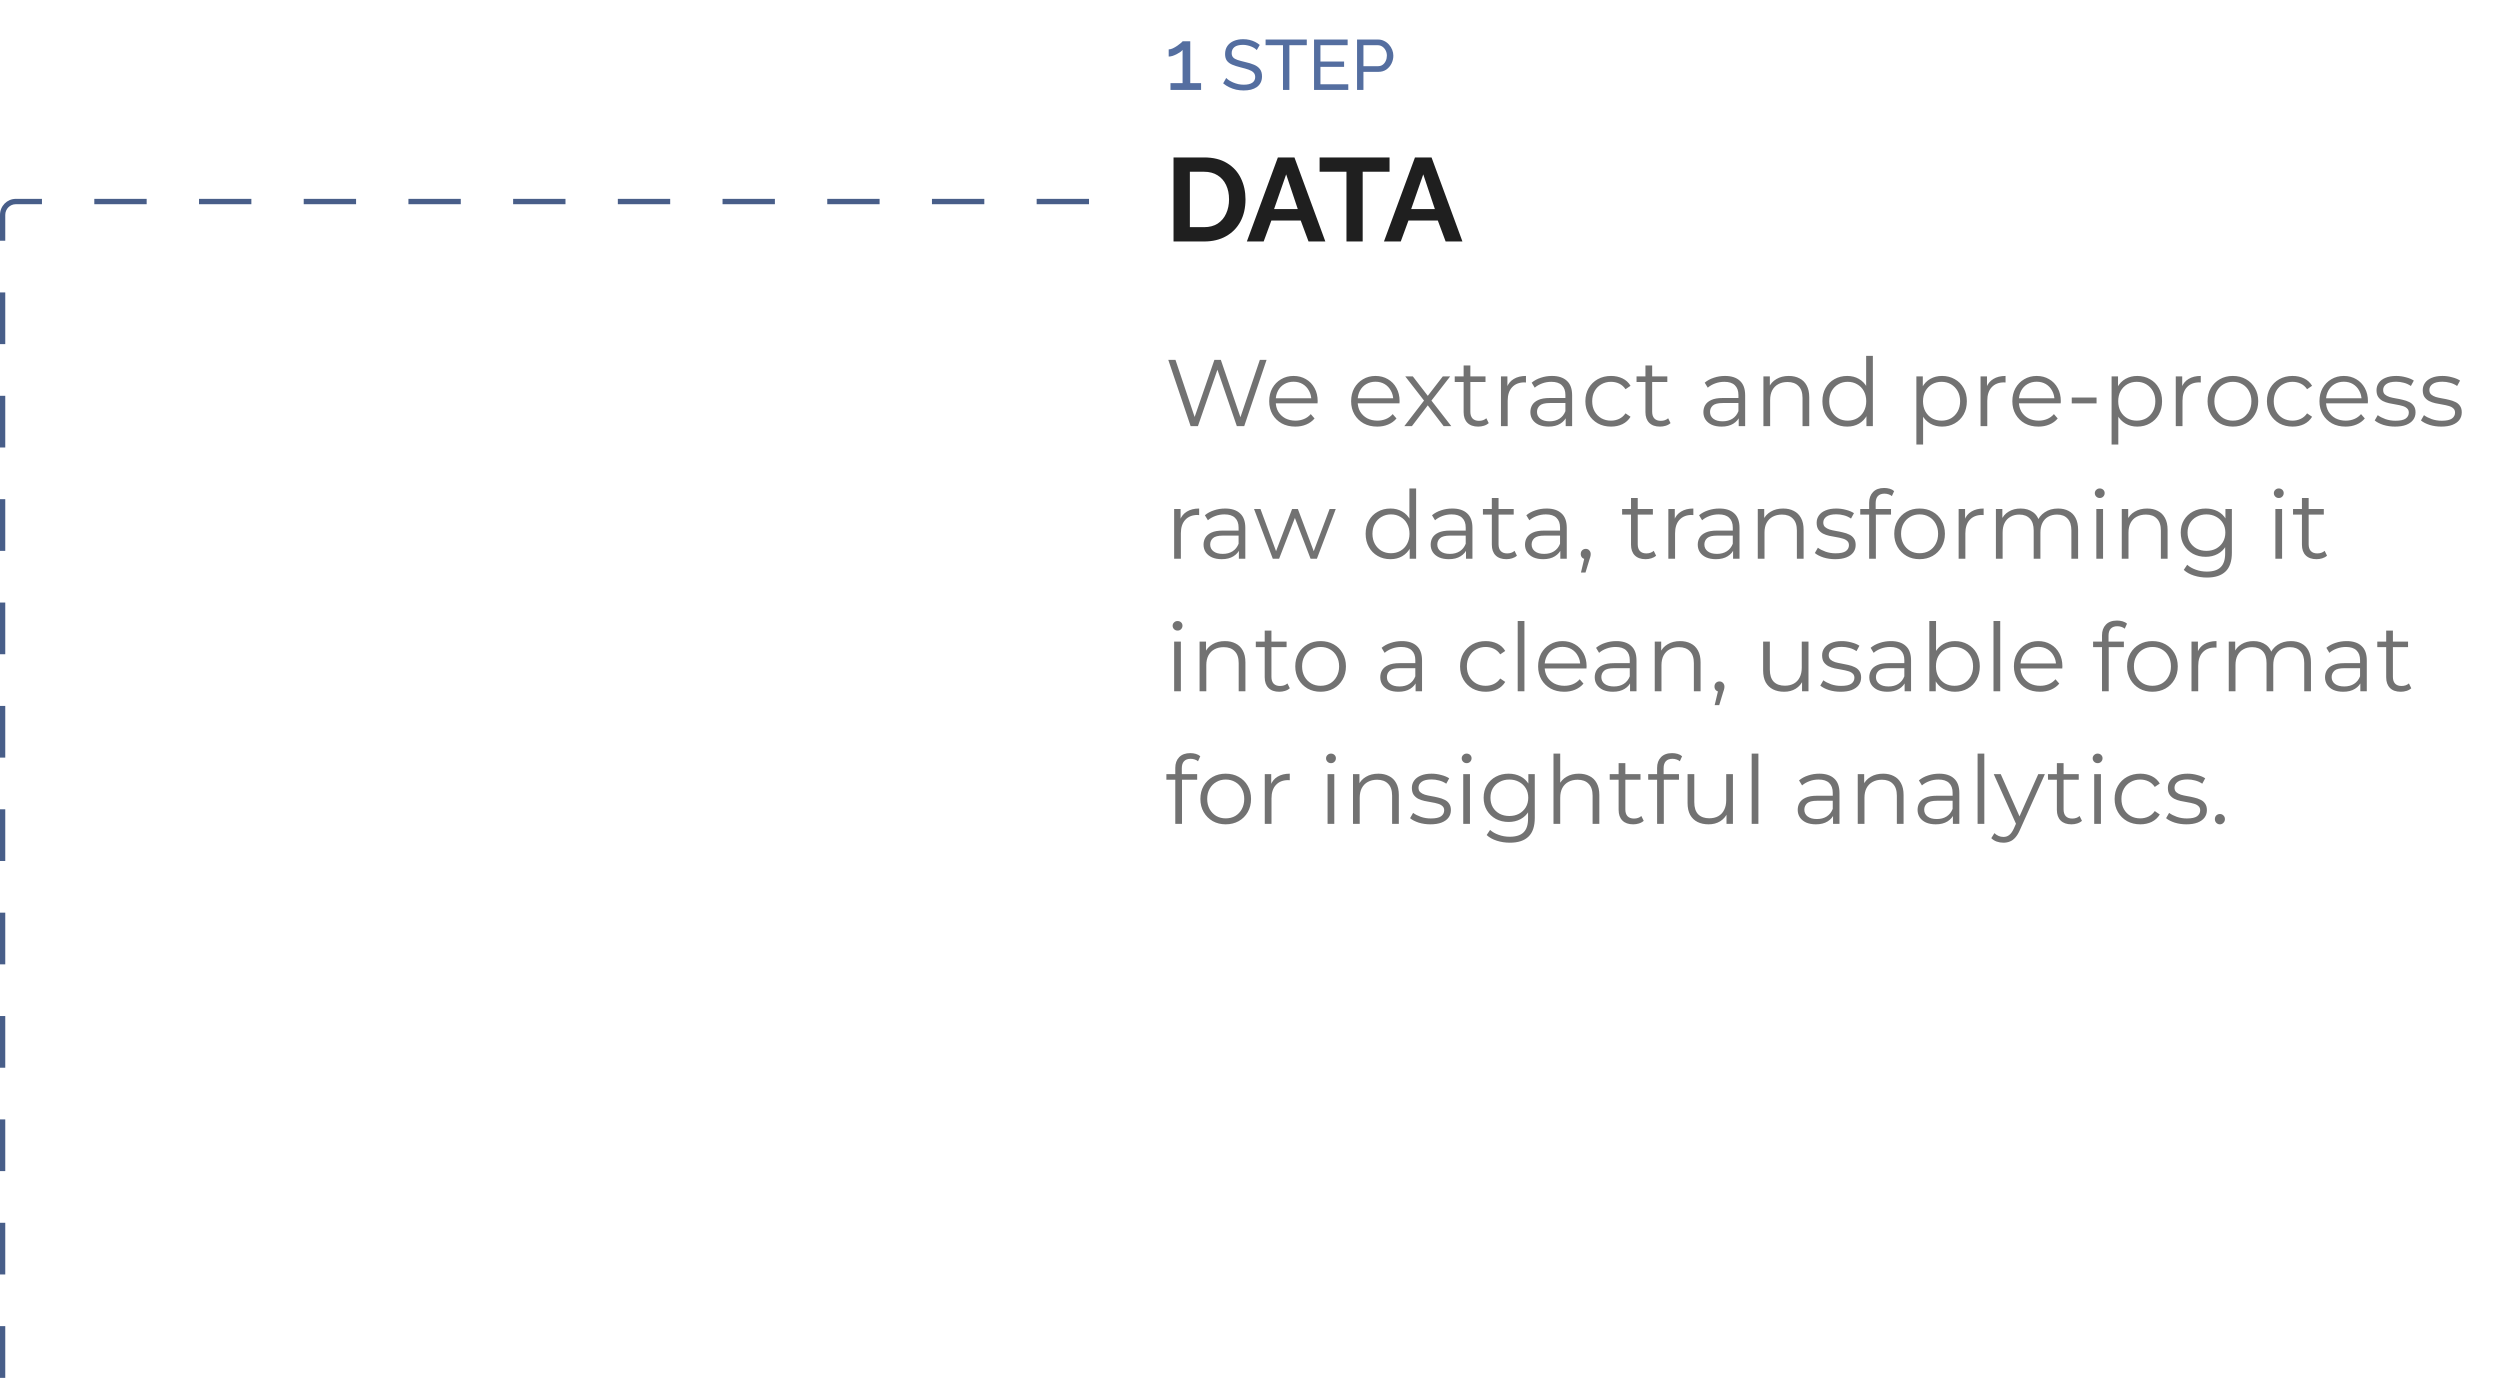 <svg width="528" height="291" viewBox="0 0 528 291" fill="none" xmlns="http://www.w3.org/2000/svg">
<path d="M253.668 17.56V19H247.206V17.56H249.762V10.54C249.654 10.684 249.486 10.84 249.258 11.008C249.03 11.164 248.772 11.314 248.484 11.458C248.196 11.602 247.908 11.722 247.62 11.818C247.332 11.902 247.068 11.944 246.828 11.944V10.432C247.092 10.432 247.38 10.36 247.692 10.216C248.016 10.06 248.328 9.88 248.628 9.676C248.928 9.472 249.18 9.28 249.384 9.1C249.6 8.92 249.726 8.794 249.762 8.722H251.382V17.56H253.668ZM265.427 10.585C265.307 10.445 265.147 10.31 264.947 10.18C264.747 10.05 264.522 9.935 264.272 9.835C264.022 9.725 263.747 9.64 263.447 9.58C263.157 9.51 262.852 9.475 262.532 9.475C261.712 9.475 261.107 9.63 260.717 9.94C260.327 10.25 260.132 10.675 260.132 11.215C260.132 11.595 260.232 11.895 260.432 12.115C260.632 12.335 260.937 12.515 261.347 12.655C261.767 12.795 262.297 12.94 262.937 13.09C263.677 13.25 264.317 13.445 264.857 13.675C265.397 13.905 265.812 14.215 266.102 14.605C266.392 14.985 266.537 15.495 266.537 16.135C266.537 16.645 266.437 17.09 266.237 17.47C266.047 17.84 265.777 18.15 265.427 18.4C265.077 18.64 264.667 18.82 264.197 18.94C263.727 19.05 263.217 19.105 262.667 19.105C262.127 19.105 261.597 19.05 261.077 18.94C260.567 18.82 260.082 18.65 259.622 18.43C259.162 18.21 258.732 17.935 258.332 17.605L258.977 16.465C259.137 16.635 259.342 16.805 259.592 16.975C259.852 17.135 260.142 17.285 260.462 17.425C260.792 17.565 261.147 17.68 261.527 17.77C261.907 17.85 262.297 17.89 262.697 17.89C263.457 17.89 264.047 17.755 264.467 17.485C264.887 17.205 265.097 16.8 265.097 16.27C265.097 15.87 264.977 15.55 264.737 15.31C264.507 15.07 264.162 14.87 263.702 14.71C263.242 14.55 262.682 14.39 262.022 14.23C261.302 14.05 260.697 13.855 260.207 13.645C259.717 13.425 259.347 13.14 259.097 12.79C258.857 12.44 258.737 11.985 258.737 11.425C258.737 10.745 258.902 10.17 259.232 9.7C259.562 9.23 260.017 8.875 260.597 8.635C261.177 8.395 261.832 8.275 262.562 8.275C263.042 8.275 263.487 8.325 263.897 8.425C264.317 8.525 264.707 8.665 265.067 8.845C265.427 9.025 265.757 9.24 266.057 9.49L265.427 10.585ZM275.993 9.55H272.318V19H270.968V9.55H267.293V8.35H275.993V9.55ZM284.757 17.8V19H277.527V8.35H284.622V9.55H278.877V13H283.872V14.125H278.877V17.8H284.757ZM286.609 19V8.35H291.049C291.519 8.35 291.949 8.45 292.339 8.65C292.729 8.84 293.069 9.1 293.359 9.43C293.649 9.75 293.874 10.115 294.034 10.525C294.194 10.925 294.274 11.335 294.274 11.755C294.274 12.335 294.144 12.89 293.884 13.42C293.624 13.94 293.259 14.365 292.789 14.695C292.319 15.015 291.769 15.175 291.139 15.175H287.959V19H286.609ZM287.959 13.975H291.064C291.434 13.975 291.754 13.875 292.024 13.675C292.304 13.475 292.519 13.205 292.669 12.865C292.829 12.525 292.909 12.155 292.909 11.755C292.909 11.335 292.819 10.96 292.639 10.63C292.459 10.29 292.224 10.025 291.934 9.835C291.644 9.645 291.324 9.55 290.974 9.55H287.959V13.975Z" fill="#546EA0"/>
<path d="M247.85 51V33.25H254.3C256.233 33.25 257.85 33.65 259.15 34.45C260.45 35.233 261.425 36.3 262.075 37.65C262.725 38.983 263.05 40.467 263.05 42.1C263.05 43.9 262.692 45.467 261.975 46.8C261.258 48.133 260.242 49.167 258.925 49.9C257.625 50.633 256.083 51 254.3 51H247.85ZM259.575 42.1C259.575 40.95 259.367 39.942 258.95 39.075C258.533 38.192 257.933 37.508 257.15 37.025C256.367 36.525 255.417 36.275 254.3 36.275H251.3V47.975H254.3C255.433 47.975 256.392 47.725 257.175 47.225C257.958 46.708 258.55 46.008 258.95 45.125C259.367 44.225 259.575 43.217 259.575 42.1ZM269.887 33.25H273.387L279.912 51H276.362L274.712 46.575H268.512L266.887 51H263.337L269.887 33.25ZM274.087 44.15L271.637 36.825L269.087 44.15H274.087ZM293.474 36.275H287.799V51H284.374V36.275H278.699V33.25H293.474V36.275ZM298.842 33.25H302.342L308.867 51H305.317L303.667 46.575H297.467L295.842 51H292.292L298.842 33.25ZM303.042 44.15L300.592 36.825L298.042 44.15H303.042Z" fill="#1F1F1F"/>
<path d="M251.46 90L246.74 76H248.26L252.68 89.18H251.92L256.48 76H257.84L262.34 89.18H261.62L266.08 76H267.5L262.78 90H261.22L256.92 77.5H257.32L253 90H251.46ZM273.573 90.1C272.479 90.1 271.519 89.873 270.693 89.42C269.866 88.953 269.219 88.32 268.753 87.52C268.286 86.707 268.053 85.78 268.053 84.74C268.053 83.7 268.273 82.78 268.713 81.98C269.166 81.18 269.779 80.553 270.553 80.1C271.339 79.633 272.219 79.4 273.193 79.4C274.179 79.4 275.053 79.627 275.813 80.08C276.586 80.52 277.193 81.147 277.633 81.96C278.073 82.76 278.293 83.687 278.293 84.74C278.293 84.807 278.286 84.88 278.273 84.96C278.273 85.027 278.273 85.1 278.273 85.18H269.133V84.12H277.513L276.953 84.54C276.953 83.78 276.786 83.107 276.453 82.52C276.133 81.92 275.693 81.453 275.133 81.12C274.573 80.787 273.926 80.62 273.193 80.62C272.473 80.62 271.826 80.787 271.253 81.12C270.679 81.453 270.233 81.92 269.913 82.52C269.593 83.12 269.433 83.807 269.433 84.58V84.8C269.433 85.6 269.606 86.307 269.953 86.92C270.313 87.52 270.806 87.993 271.433 88.34C272.073 88.673 272.799 88.84 273.613 88.84C274.253 88.84 274.846 88.727 275.393 88.5C275.953 88.273 276.433 87.927 276.833 87.46L277.633 88.38C277.166 88.94 276.579 89.367 275.873 89.66C275.179 89.953 274.413 90.1 273.573 90.1ZM290.878 90.1C289.784 90.1 288.824 89.873 287.998 89.42C287.171 88.953 286.524 88.32 286.058 87.52C285.591 86.707 285.358 85.78 285.358 84.74C285.358 83.7 285.578 82.78 286.018 81.98C286.471 81.18 287.084 80.553 287.858 80.1C288.644 79.633 289.524 79.4 290.498 79.4C291.484 79.4 292.358 79.627 293.118 80.08C293.891 80.52 294.498 81.147 294.938 81.96C295.378 82.76 295.598 83.687 295.598 84.74C295.598 84.807 295.591 84.88 295.578 84.96C295.578 85.027 295.578 85.1 295.578 85.18H286.438V84.12H294.818L294.258 84.54C294.258 83.78 294.091 83.107 293.758 82.52C293.438 81.92 292.998 81.453 292.438 81.12C291.878 80.787 291.231 80.62 290.498 80.62C289.778 80.62 289.131 80.787 288.558 81.12C287.984 81.453 287.538 81.92 287.218 82.52C286.898 83.12 286.738 83.807 286.738 84.58V84.8C286.738 85.6 286.911 86.307 287.258 86.92C287.618 87.52 288.111 87.993 288.738 88.34C289.378 88.673 290.104 88.84 290.918 88.84C291.558 88.84 292.151 88.727 292.698 88.5C293.258 88.273 293.738 87.927 294.138 87.46L294.938 88.38C294.471 88.94 293.884 89.367 293.178 89.66C292.484 89.953 291.718 90.1 290.878 90.1ZM296.595 90L301.035 84.24L301.015 84.94L296.795 79.5H298.395L301.855 84L301.255 83.98L304.715 79.5H306.275L302.015 85L302.035 84.24L306.515 90H304.895L301.235 85.2L301.795 85.28L298.195 90H296.595ZM312.198 90.1C311.212 90.1 310.452 89.833 309.918 89.3C309.385 88.767 309.118 88.013 309.118 87.04V77.18H310.538V86.96C310.538 87.573 310.692 88.047 310.998 88.38C311.318 88.713 311.772 88.88 312.358 88.88C312.985 88.88 313.505 88.7 313.918 88.34L314.418 89.36C314.138 89.613 313.798 89.8 313.398 89.92C313.012 90.04 312.612 90.1 312.198 90.1ZM307.238 80.68V79.5H313.738V80.68H307.238ZM317.003 90V79.5H318.363V82.36L318.223 81.86C318.517 81.06 319.01 80.453 319.703 80.04C320.397 79.613 321.257 79.4 322.283 79.4V80.78C322.23 80.78 322.177 80.78 322.123 80.78C322.07 80.767 322.017 80.76 321.963 80.76C320.857 80.76 319.99 81.1 319.363 81.78C318.737 82.447 318.423 83.4 318.423 84.64V90H317.003ZM330.673 90V87.68L330.613 87.3V83.42C330.613 82.527 330.36 81.84 329.853 81.36C329.36 80.88 328.62 80.64 327.633 80.64C326.953 80.64 326.307 80.753 325.693 80.98C325.08 81.207 324.56 81.507 324.133 81.88L323.493 80.82C324.027 80.367 324.667 80.02 325.413 79.78C326.16 79.527 326.947 79.4 327.773 79.4C329.133 79.4 330.18 79.74 330.913 80.42C331.66 81.087 332.033 82.107 332.033 83.48V90H330.673ZM327.053 90.1C326.267 90.1 325.58 89.973 324.993 89.72C324.42 89.453 323.98 89.093 323.673 88.64C323.367 88.173 323.213 87.64 323.213 87.04C323.213 86.493 323.34 86 323.593 85.56C323.86 85.107 324.287 84.747 324.873 84.48C325.473 84.2 326.273 84.06 327.273 84.06H330.893V85.12H327.313C326.3 85.12 325.593 85.3 325.193 85.66C324.807 86.02 324.613 86.467 324.613 87C324.613 87.6 324.847 88.08 325.313 88.44C325.78 88.8 326.433 88.98 327.273 88.98C328.073 88.98 328.76 88.8 329.333 88.44C329.92 88.067 330.347 87.533 330.613 86.84L330.933 87.82C330.667 88.513 330.2 89.067 329.533 89.48C328.88 89.893 328.053 90.1 327.053 90.1ZM340.25 90.1C339.21 90.1 338.277 89.873 337.45 89.42C336.637 88.953 335.997 88.32 335.53 87.52C335.063 86.707 334.83 85.78 334.83 84.74C334.83 83.687 335.063 82.76 335.53 81.96C335.997 81.16 336.637 80.533 337.45 80.08C338.277 79.627 339.21 79.4 340.25 79.4C341.143 79.4 341.95 79.573 342.67 79.92C343.39 80.267 343.957 80.787 344.37 81.48L343.31 82.2C342.95 81.667 342.503 81.273 341.97 81.02C341.437 80.767 340.857 80.64 340.23 80.64C339.483 80.64 338.81 80.813 338.21 81.16C337.61 81.493 337.137 81.967 336.79 82.58C336.443 83.193 336.27 83.913 336.27 84.74C336.27 85.567 336.443 86.287 336.79 86.9C337.137 87.513 337.61 87.993 338.21 88.34C338.81 88.673 339.483 88.84 340.23 88.84C340.857 88.84 341.437 88.713 341.97 88.46C342.503 88.207 342.95 87.82 343.31 87.3L344.37 88.02C343.957 88.7 343.39 89.22 342.67 89.58C341.95 89.927 341.143 90.1 340.25 90.1ZM350.597 90.1C349.61 90.1 348.85 89.833 348.317 89.3C347.784 88.767 347.517 88.013 347.517 87.04V77.18H348.937V86.96C348.937 87.573 349.09 88.047 349.397 88.38C349.717 88.713 350.17 88.88 350.757 88.88C351.384 88.88 351.904 88.7 352.317 88.34L352.817 89.36C352.537 89.613 352.197 89.8 351.797 89.92C351.41 90.04 351.01 90.1 350.597 90.1ZM345.637 80.68V79.5H352.137V80.68H345.637ZM367.216 90V87.68L367.156 87.3V83.42C367.156 82.527 366.903 81.84 366.396 81.36C365.903 80.88 365.163 80.64 364.176 80.64C363.496 80.64 362.85 80.753 362.236 80.98C361.623 81.207 361.103 81.507 360.676 81.88L360.036 80.82C360.57 80.367 361.21 80.02 361.956 79.78C362.703 79.527 363.49 79.4 364.316 79.4C365.676 79.4 366.723 79.74 367.456 80.42C368.203 81.087 368.576 82.107 368.576 83.48V90H367.216ZM363.596 90.1C362.81 90.1 362.123 89.973 361.536 89.72C360.963 89.453 360.523 89.093 360.216 88.64C359.91 88.173 359.756 87.64 359.756 87.04C359.756 86.493 359.883 86 360.136 85.56C360.403 85.107 360.83 84.747 361.416 84.48C362.016 84.2 362.816 84.06 363.816 84.06H367.436V85.12H363.856C362.843 85.12 362.136 85.3 361.736 85.66C361.35 86.02 361.156 86.467 361.156 87C361.156 87.6 361.39 88.08 361.856 88.44C362.323 88.8 362.976 88.98 363.816 88.98C364.616 88.98 365.303 88.8 365.876 88.44C366.463 88.067 366.89 87.533 367.156 86.84L367.476 87.82C367.21 88.513 366.743 89.067 366.076 89.48C365.423 89.893 364.596 90.1 363.596 90.1ZM377.793 79.4C378.646 79.4 379.393 79.567 380.033 79.9C380.686 80.22 381.193 80.713 381.553 81.38C381.926 82.047 382.113 82.887 382.113 83.9V90H380.693V84.04C380.693 82.933 380.413 82.1 379.853 81.54C379.306 80.967 378.533 80.68 377.533 80.68C376.786 80.68 376.133 80.833 375.573 81.14C375.026 81.433 374.6 81.867 374.293 82.44C374 83 373.853 83.68 373.853 84.48V90H372.433V79.5H373.793V82.38L373.573 81.84C373.906 81.08 374.44 80.487 375.173 80.06C375.906 79.62 376.78 79.4 377.793 79.4ZM390.129 90.1C389.129 90.1 388.229 89.873 387.429 89.42C386.642 88.967 386.022 88.34 385.569 87.54C385.115 86.727 384.889 85.793 384.889 84.74C384.889 83.673 385.115 82.74 385.569 81.94C386.022 81.14 386.642 80.52 387.429 80.08C388.229 79.627 389.129 79.4 390.129 79.4C391.049 79.4 391.869 79.607 392.589 80.02C393.322 80.433 393.902 81.04 394.329 81.84C394.769 82.627 394.989 83.593 394.989 84.74C394.989 85.873 394.775 86.84 394.349 87.64C393.922 88.44 393.342 89.053 392.609 89.48C391.889 89.893 391.062 90.1 390.129 90.1ZM390.229 88.84C390.975 88.84 391.642 88.673 392.229 88.34C392.829 87.993 393.295 87.513 393.629 86.9C393.975 86.273 394.149 85.553 394.149 84.74C394.149 83.913 393.975 83.193 393.629 82.58C393.295 81.967 392.829 81.493 392.229 81.16C391.642 80.813 390.975 80.64 390.229 80.64C389.495 80.64 388.835 80.813 388.249 81.16C387.662 81.493 387.195 81.967 386.849 82.58C386.502 83.193 386.329 83.913 386.329 84.74C386.329 85.553 386.502 86.273 386.849 86.9C387.195 87.513 387.662 87.993 388.249 88.34C388.835 88.673 389.495 88.84 390.229 88.84ZM394.189 90V86.84L394.329 84.72L394.129 82.6V75.16H395.549V90H394.189ZM410.158 90.1C409.251 90.1 408.431 89.893 407.698 89.48C406.964 89.053 406.378 88.447 405.938 87.66C405.511 86.86 405.298 85.887 405.298 84.74C405.298 83.593 405.511 82.627 405.938 81.84C406.364 81.04 406.944 80.433 407.678 80.02C408.411 79.607 409.238 79.4 410.158 79.4C411.158 79.4 412.051 79.627 412.838 80.08C413.638 80.52 414.264 81.147 414.718 81.96C415.171 82.76 415.398 83.687 415.398 84.74C415.398 85.807 415.171 86.74 414.718 87.54C414.264 88.34 413.638 88.967 412.838 89.42C412.051 89.873 411.158 90.1 410.158 90.1ZM404.738 93.88V79.5H406.098V82.66L405.958 84.76L406.158 86.88V93.88H404.738ZM410.058 88.84C410.804 88.84 411.471 88.673 412.058 88.34C412.644 87.993 413.111 87.513 413.458 86.9C413.804 86.273 413.978 85.553 413.978 84.74C413.978 83.927 413.804 83.213 413.458 82.6C413.111 81.987 412.644 81.507 412.058 81.16C411.471 80.813 410.804 80.64 410.058 80.64C409.311 80.64 408.638 80.813 408.038 81.16C407.451 81.507 406.984 81.987 406.638 82.6C406.304 83.213 406.138 83.927 406.138 84.74C406.138 85.553 406.304 86.273 406.638 86.9C406.984 87.513 407.451 87.993 408.038 88.34C408.638 88.673 409.311 88.84 410.058 88.84ZM418.293 90V79.5H419.653V82.36L419.513 81.86C419.806 81.06 420.299 80.453 420.993 80.04C421.686 79.613 422.546 79.4 423.573 79.4V80.78C423.519 80.78 423.466 80.78 423.413 80.78C423.359 80.767 423.306 80.76 423.253 80.76C422.146 80.76 421.279 81.1 420.653 81.78C420.026 82.447 419.713 83.4 419.713 84.64V90H418.293ZM430.526 90.1C429.433 90.1 428.473 89.873 427.646 89.42C426.819 88.953 426.173 88.32 425.706 87.52C425.239 86.707 425.006 85.78 425.006 84.74C425.006 83.7 425.226 82.78 425.666 81.98C426.119 81.18 426.733 80.553 427.506 80.1C428.293 79.633 429.173 79.4 430.146 79.4C431.133 79.4 432.006 79.627 432.766 80.08C433.539 80.52 434.146 81.147 434.586 81.96C435.026 82.76 435.246 83.687 435.246 84.74C435.246 84.807 435.239 84.88 435.226 84.96C435.226 85.027 435.226 85.1 435.226 85.18H426.086V84.12H434.466L433.906 84.54C433.906 83.78 433.739 83.107 433.406 82.52C433.086 81.92 432.646 81.453 432.086 81.12C431.526 80.787 430.879 80.62 430.146 80.62C429.426 80.62 428.779 80.787 428.206 81.12C427.633 81.453 427.186 81.92 426.866 82.52C426.546 83.12 426.386 83.807 426.386 84.58V84.8C426.386 85.6 426.559 86.307 426.906 86.92C427.266 87.52 427.759 87.993 428.386 88.34C429.026 88.673 429.753 88.84 430.566 88.84C431.206 88.84 431.799 88.727 432.346 88.5C432.906 88.273 433.386 87.927 433.786 87.46L434.586 88.38C434.119 88.94 433.533 89.367 432.826 89.66C432.133 89.953 431.366 90.1 430.526 90.1ZM437.552 85.2V83.96H442.792V85.2H437.552ZM451.388 90.1C450.482 90.1 449.662 89.893 448.928 89.48C448.195 89.053 447.608 88.447 447.168 87.66C446.742 86.86 446.528 85.887 446.528 84.74C446.528 83.593 446.742 82.627 447.168 81.84C447.595 81.04 448.175 80.433 448.908 80.02C449.642 79.607 450.468 79.4 451.388 79.4C452.388 79.4 453.282 79.627 454.068 80.08C454.868 80.52 455.495 81.147 455.948 81.96C456.402 82.76 456.628 83.687 456.628 84.74C456.628 85.807 456.402 86.74 455.948 87.54C455.495 88.34 454.868 88.967 454.068 89.42C453.282 89.873 452.388 90.1 451.388 90.1ZM445.968 93.88V79.5H447.328V82.66L447.188 84.76L447.388 86.88V93.88H445.968ZM451.288 88.84C452.035 88.84 452.702 88.673 453.288 88.34C453.875 87.993 454.342 87.513 454.688 86.9C455.035 86.273 455.208 85.553 455.208 84.74C455.208 83.927 455.035 83.213 454.688 82.6C454.342 81.987 453.875 81.507 453.288 81.16C452.702 80.813 452.035 80.64 451.288 80.64C450.542 80.64 449.868 80.813 449.268 81.16C448.682 81.507 448.215 81.987 447.868 82.6C447.535 83.213 447.368 83.927 447.368 84.74C447.368 85.553 447.535 86.273 447.868 86.9C448.215 87.513 448.682 87.993 449.268 88.34C449.868 88.673 450.542 88.84 451.288 88.84ZM459.523 90V79.5H460.883V82.36L460.743 81.86C461.036 81.06 461.53 80.453 462.223 80.04C462.916 79.613 463.776 79.4 464.803 79.4V80.78C464.75 80.78 464.696 80.78 464.643 80.78C464.59 80.767 464.536 80.76 464.483 80.76C463.376 80.76 462.51 81.1 461.883 81.78C461.256 82.447 460.943 83.4 460.943 84.64V90H459.523ZM471.576 90.1C470.563 90.1 469.65 89.873 468.836 89.42C468.036 88.953 467.403 88.32 466.936 87.52C466.47 86.707 466.236 85.78 466.236 84.74C466.236 83.687 466.47 82.76 466.936 81.96C467.403 81.16 468.036 80.533 468.836 80.08C469.636 79.627 470.55 79.4 471.576 79.4C472.616 79.4 473.536 79.627 474.336 80.08C475.15 80.533 475.783 81.16 476.236 81.96C476.703 82.76 476.936 83.687 476.936 84.74C476.936 85.78 476.703 86.707 476.236 87.52C475.783 88.32 475.15 88.953 474.336 89.42C473.523 89.873 472.603 90.1 471.576 90.1ZM471.576 88.84C472.336 88.84 473.01 88.673 473.596 88.34C474.183 87.993 474.643 87.513 474.976 86.9C475.323 86.273 475.496 85.553 475.496 84.74C475.496 83.913 475.323 83.193 474.976 82.58C474.643 81.967 474.183 81.493 473.596 81.16C473.01 80.813 472.343 80.64 471.596 80.64C470.85 80.64 470.183 80.813 469.596 81.16C469.01 81.493 468.543 81.967 468.196 82.58C467.85 83.193 467.676 83.913 467.676 84.74C467.676 85.553 467.85 86.273 468.196 86.9C468.543 87.513 469.01 87.993 469.596 88.34C470.183 88.673 470.843 88.84 471.576 88.84ZM484.195 90.1C483.155 90.1 482.222 89.873 481.395 89.42C480.582 88.953 479.942 88.32 479.475 87.52C479.009 86.707 478.775 85.78 478.775 84.74C478.775 83.687 479.009 82.76 479.475 81.96C479.942 81.16 480.582 80.533 481.395 80.08C482.222 79.627 483.155 79.4 484.195 79.4C485.089 79.4 485.895 79.573 486.615 79.92C487.335 80.267 487.902 80.787 488.315 81.48L487.255 82.2C486.895 81.667 486.449 81.273 485.915 81.02C485.382 80.767 484.802 80.64 484.175 80.64C483.429 80.64 482.755 80.813 482.155 81.16C481.555 81.493 481.082 81.967 480.735 82.58C480.389 83.193 480.215 83.913 480.215 84.74C480.215 85.567 480.389 86.287 480.735 86.9C481.082 87.513 481.555 87.993 482.155 88.34C482.755 88.673 483.429 88.84 484.175 88.84C484.802 88.84 485.382 88.713 485.915 88.46C486.449 88.207 486.895 87.82 487.255 87.3L488.315 88.02C487.902 88.7 487.335 89.22 486.615 89.58C485.895 89.927 485.089 90.1 484.195 90.1ZM495.389 90.1C494.296 90.1 493.336 89.873 492.509 89.42C491.683 88.953 491.036 88.32 490.569 87.52C490.103 86.707 489.869 85.78 489.869 84.74C489.869 83.7 490.089 82.78 490.529 81.98C490.983 81.18 491.596 80.553 492.369 80.1C493.156 79.633 494.036 79.4 495.009 79.4C495.996 79.4 496.869 79.627 497.629 80.08C498.403 80.52 499.009 81.147 499.449 81.96C499.889 82.76 500.109 83.687 500.109 84.74C500.109 84.807 500.103 84.88 500.089 84.96C500.089 85.027 500.089 85.1 500.089 85.18H490.949V84.12H499.329L498.769 84.54C498.769 83.78 498.603 83.107 498.269 82.52C497.949 81.92 497.509 81.453 496.949 81.12C496.389 80.787 495.743 80.62 495.009 80.62C494.289 80.62 493.643 80.787 493.069 81.12C492.496 81.453 492.049 81.92 491.729 82.52C491.409 83.12 491.249 83.807 491.249 84.58V84.8C491.249 85.6 491.423 86.307 491.769 86.92C492.129 87.52 492.623 87.993 493.249 88.34C493.889 88.673 494.616 88.84 495.429 88.84C496.069 88.84 496.663 88.727 497.209 88.5C497.769 88.273 498.249 87.927 498.649 87.46L499.449 88.38C498.983 88.94 498.396 89.367 497.689 89.66C496.996 89.953 496.229 90.1 495.389 90.1ZM505.82 90.1C504.953 90.1 504.133 89.98 503.36 89.74C502.586 89.487 501.98 89.173 501.54 88.8L502.18 87.68C502.606 88 503.153 88.28 503.82 88.52C504.486 88.747 505.186 88.86 505.92 88.86C506.92 88.86 507.64 88.707 508.08 88.4C508.52 88.08 508.74 87.66 508.74 87.14C508.74 86.753 508.613 86.453 508.36 86.24C508.12 86.013 507.8 85.847 507.4 85.74C507 85.62 506.553 85.52 506.06 85.44C505.566 85.36 505.073 85.267 504.58 85.16C504.1 85.053 503.66 84.9 503.26 84.7C502.86 84.487 502.533 84.2 502.28 83.84C502.04 83.48 501.92 83 501.92 82.4C501.92 81.827 502.08 81.313 502.4 80.86C502.72 80.407 503.186 80.053 503.8 79.8C504.426 79.533 505.186 79.4 506.08 79.4C506.76 79.4 507.44 79.493 508.12 79.68C508.8 79.853 509.36 80.087 509.8 80.38L509.18 81.52C508.713 81.2 508.213 80.973 507.68 80.84C507.146 80.693 506.613 80.62 506.08 80.62C505.133 80.62 504.433 80.787 503.98 81.12C503.54 81.44 503.32 81.853 503.32 82.36C503.32 82.76 503.44 83.073 503.68 83.3C503.933 83.527 504.26 83.707 504.66 83.84C505.073 83.96 505.52 84.06 506 84.14C506.493 84.22 506.98 84.32 507.46 84.44C507.953 84.547 508.4 84.7 508.8 84.9C509.213 85.087 509.54 85.36 509.78 85.72C510.033 86.067 510.16 86.527 510.16 87.1C510.16 87.713 509.986 88.247 509.64 88.7C509.306 89.14 508.813 89.487 508.16 89.74C507.52 89.98 506.74 90.1 505.82 90.1ZM515.585 90.1C514.718 90.1 513.898 89.98 513.125 89.74C512.352 89.487 511.745 89.173 511.305 88.8L511.945 87.68C512.372 88 512.918 88.28 513.585 88.52C514.252 88.747 514.952 88.86 515.685 88.86C516.685 88.86 517.405 88.707 517.845 88.4C518.285 88.08 518.505 87.66 518.505 87.14C518.505 86.753 518.378 86.453 518.125 86.24C517.885 86.013 517.565 85.847 517.165 85.74C516.765 85.62 516.318 85.52 515.825 85.44C515.332 85.36 514.838 85.267 514.345 85.16C513.865 85.053 513.425 84.9 513.025 84.7C512.625 84.487 512.298 84.2 512.045 83.84C511.805 83.48 511.685 83 511.685 82.4C511.685 81.827 511.845 81.313 512.165 80.86C512.485 80.407 512.952 80.053 513.565 79.8C514.192 79.533 514.952 79.4 515.845 79.4C516.525 79.4 517.205 79.493 517.885 79.68C518.565 79.853 519.125 80.087 519.565 80.38L518.945 81.52C518.478 81.2 517.978 80.973 517.445 80.84C516.912 80.693 516.378 80.62 515.845 80.62C514.898 80.62 514.198 80.787 513.745 81.12C513.305 81.44 513.085 81.853 513.085 82.36C513.085 82.76 513.205 83.073 513.445 83.3C513.698 83.527 514.025 83.707 514.425 83.84C514.838 83.96 515.285 84.06 515.765 84.14C516.258 84.22 516.745 84.32 517.225 84.44C517.718 84.547 518.165 84.7 518.565 84.9C518.978 85.087 519.305 85.36 519.545 85.72C519.798 86.067 519.925 86.527 519.925 87.1C519.925 87.713 519.752 88.247 519.405 88.7C519.072 89.14 518.578 89.487 517.925 89.74C517.285 89.98 516.505 90.1 515.585 90.1ZM247.98 118V107.5H249.34V110.36L249.2 109.86C249.493 109.06 249.987 108.453 250.68 108.04C251.373 107.613 252.233 107.4 253.26 107.4V108.78C253.207 108.78 253.153 108.78 253.1 108.78C253.047 108.767 252.993 108.76 252.94 108.76C251.833 108.76 250.967 109.1 250.34 109.78C249.713 110.447 249.4 111.4 249.4 112.64V118H247.98ZM261.65 118V115.68L261.59 115.3V111.42C261.59 110.527 261.337 109.84 260.83 109.36C260.337 108.88 259.597 108.64 258.61 108.64C257.93 108.64 257.283 108.753 256.67 108.98C256.057 109.207 255.537 109.507 255.11 109.88L254.47 108.82C255.003 108.367 255.643 108.02 256.39 107.78C257.137 107.527 257.923 107.4 258.75 107.4C260.11 107.4 261.157 107.74 261.89 108.42C262.637 109.087 263.01 110.107 263.01 111.48V118H261.65ZM258.03 118.1C257.243 118.1 256.557 117.973 255.97 117.72C255.397 117.453 254.957 117.093 254.65 116.64C254.343 116.173 254.19 115.64 254.19 115.04C254.19 114.493 254.317 114 254.57 113.56C254.837 113.107 255.263 112.747 255.85 112.48C256.45 112.2 257.25 112.06 258.25 112.06H261.87V113.12H258.29C257.277 113.12 256.57 113.3 256.17 113.66C255.783 114.02 255.59 114.467 255.59 115C255.59 115.6 255.823 116.08 256.29 116.44C256.757 116.8 257.41 116.98 258.25 116.98C259.05 116.98 259.737 116.8 260.31 116.44C260.897 116.067 261.323 115.533 261.59 114.84L261.91 115.82C261.643 116.513 261.177 117.067 260.51 117.48C259.857 117.893 259.03 118.1 258.03 118.1ZM268.811 118L264.851 107.5H266.211L269.811 117.24H269.191L272.891 107.5H274.111L277.771 117.24H277.151L280.811 107.5H282.111L278.131 118H276.791L273.271 108.84H273.691L270.151 118H268.811ZM293.664 118.1C292.664 118.1 291.764 117.873 290.964 117.42C290.177 116.967 289.557 116.34 289.104 115.54C288.651 114.727 288.424 113.793 288.424 112.74C288.424 111.673 288.651 110.74 289.104 109.94C289.557 109.14 290.177 108.52 290.964 108.08C291.764 107.627 292.664 107.4 293.664 107.4C294.584 107.4 295.404 107.607 296.124 108.02C296.857 108.433 297.437 109.04 297.864 109.84C298.304 110.627 298.524 111.593 298.524 112.74C298.524 113.873 298.311 114.84 297.884 115.64C297.457 116.44 296.877 117.053 296.144 117.48C295.424 117.893 294.597 118.1 293.664 118.1ZM293.764 116.84C294.511 116.84 295.177 116.673 295.764 116.34C296.364 115.993 296.831 115.513 297.164 114.9C297.511 114.273 297.684 113.553 297.684 112.74C297.684 111.913 297.511 111.193 297.164 110.58C296.831 109.967 296.364 109.493 295.764 109.16C295.177 108.813 294.511 108.64 293.764 108.64C293.031 108.64 292.371 108.813 291.784 109.16C291.197 109.493 290.731 109.967 290.384 110.58C290.037 111.193 289.864 111.913 289.864 112.74C289.864 113.553 290.037 114.273 290.384 114.9C290.731 115.513 291.197 115.993 291.784 116.34C292.371 116.673 293.031 116.84 293.764 116.84ZM297.724 118V114.84L297.864 112.72L297.664 110.6V103.16H299.084V118H297.724ZM309.619 118V115.68L309.559 115.3V111.42C309.559 110.527 309.305 109.84 308.799 109.36C308.305 108.88 307.565 108.64 306.579 108.64C305.899 108.64 305.252 108.753 304.639 108.98C304.025 109.207 303.505 109.507 303.079 109.88L302.439 108.82C302.972 108.367 303.612 108.02 304.359 107.78C305.105 107.527 305.892 107.4 306.719 107.4C308.079 107.4 309.125 107.74 309.859 108.42C310.605 109.087 310.979 110.107 310.979 111.48V118H309.619ZM305.999 118.1C305.212 118.1 304.525 117.973 303.939 117.72C303.365 117.453 302.925 117.093 302.619 116.64C302.312 116.173 302.159 115.64 302.159 115.04C302.159 114.493 302.285 114 302.539 113.56C302.805 113.107 303.232 112.747 303.819 112.48C304.419 112.2 305.219 112.06 306.219 112.06H309.839V113.12H306.259C305.245 113.12 304.539 113.3 304.139 113.66C303.752 114.02 303.559 114.467 303.559 115C303.559 115.6 303.792 116.08 304.259 116.44C304.725 116.8 305.379 116.98 306.219 116.98C307.019 116.98 307.705 116.8 308.279 116.44C308.865 116.067 309.292 115.533 309.559 114.84L309.879 115.82C309.612 116.513 309.145 117.067 308.479 117.48C307.825 117.893 306.999 118.1 305.999 118.1ZM318.155 118.1C317.169 118.1 316.409 117.833 315.875 117.3C315.342 116.767 315.075 116.013 315.075 115.04V105.18H316.495V114.96C316.495 115.573 316.649 116.047 316.955 116.38C317.275 116.713 317.729 116.88 318.315 116.88C318.942 116.88 319.462 116.7 319.875 116.34L320.375 117.36C320.095 117.613 319.755 117.8 319.355 117.92C318.969 118.04 318.569 118.1 318.155 118.1ZM313.195 108.68V107.5H319.695V108.68H313.195ZM329.54 118V115.68L329.48 115.3V111.42C329.48 110.527 329.227 109.84 328.72 109.36C328.227 108.88 327.487 108.64 326.5 108.64C325.82 108.64 325.174 108.753 324.56 108.98C323.947 109.207 323.427 109.507 323 109.88L322.36 108.82C322.894 108.367 323.534 108.02 324.28 107.78C325.027 107.527 325.814 107.4 326.64 107.4C328 107.4 329.047 107.74 329.78 108.42C330.527 109.087 330.9 110.107 330.9 111.48V118H329.54ZM325.92 118.1C325.134 118.1 324.447 117.973 323.86 117.72C323.287 117.453 322.847 117.093 322.54 116.64C322.234 116.173 322.08 115.64 322.08 115.04C322.08 114.493 322.207 114 322.46 113.56C322.727 113.107 323.154 112.747 323.74 112.48C324.34 112.2 325.14 112.06 326.14 112.06H329.76V113.12H326.18C325.167 113.12 324.46 113.3 324.06 113.66C323.674 114.02 323.48 114.467 323.48 115C323.48 115.6 323.714 116.08 324.18 116.44C324.647 116.8 325.3 116.98 326.14 116.98C326.94 116.98 327.627 116.8 328.2 116.44C328.787 116.067 329.214 115.533 329.48 114.84L329.8 115.82C329.534 116.513 329.067 117.067 328.4 117.48C327.747 117.893 326.92 118.1 325.92 118.1ZM333.897 120.92L334.777 117.22L334.937 118.08C334.631 118.08 334.371 117.98 334.157 117.78C333.957 117.58 333.857 117.32 333.857 117C333.857 116.68 333.957 116.42 334.157 116.22C334.371 116.02 334.624 115.92 334.917 115.92C335.224 115.92 335.471 116.027 335.657 116.24C335.857 116.453 335.957 116.707 335.957 117C335.957 117.107 335.951 117.213 335.937 117.32C335.924 117.427 335.897 117.547 335.857 117.68C335.817 117.813 335.764 117.973 335.697 118.16L334.857 120.92H333.897ZM347.55 118.1C346.563 118.1 345.803 117.833 345.27 117.3C344.737 116.767 344.47 116.013 344.47 115.04V105.18H345.89V114.96C345.89 115.573 346.043 116.047 346.35 116.38C346.67 116.713 347.123 116.88 347.71 116.88C348.337 116.88 348.857 116.7 349.27 116.34L349.77 117.36C349.49 117.613 349.15 117.8 348.75 117.92C348.363 118.04 347.963 118.1 347.55 118.1ZM342.59 108.68V107.5H349.09V108.68H342.59ZM352.355 118V107.5H353.715V110.36L353.575 109.86C353.868 109.06 354.362 108.453 355.055 108.04C355.748 107.613 356.608 107.4 357.635 107.4V108.78C357.582 108.78 357.528 108.78 357.475 108.78C357.422 108.767 357.368 108.76 357.315 108.76C356.208 108.76 355.342 109.1 354.715 109.78C354.088 110.447 353.775 111.4 353.775 112.64V118H352.355ZM366.025 118V115.68L365.965 115.3V111.42C365.965 110.527 365.712 109.84 365.205 109.36C364.712 108.88 363.972 108.64 362.985 108.64C362.305 108.64 361.658 108.753 361.045 108.98C360.432 109.207 359.912 109.507 359.485 109.88L358.845 108.82C359.378 108.367 360.018 108.02 360.765 107.78C361.512 107.527 362.298 107.4 363.125 107.4C364.485 107.4 365.532 107.74 366.265 108.42C367.012 109.087 367.385 110.107 367.385 111.48V118H366.025ZM362.405 118.1C361.618 118.1 360.932 117.973 360.345 117.72C359.772 117.453 359.332 117.093 359.025 116.64C358.718 116.173 358.565 115.64 358.565 115.04C358.565 114.493 358.692 114 358.945 113.56C359.212 113.107 359.638 112.747 360.225 112.48C360.825 112.2 361.625 112.06 362.625 112.06H366.245V113.12H362.665C361.652 113.12 360.945 113.3 360.545 113.66C360.158 114.02 359.965 114.467 359.965 115C359.965 115.6 360.198 116.08 360.665 116.44C361.132 116.8 361.785 116.98 362.625 116.98C363.425 116.98 364.112 116.8 364.685 116.44C365.272 116.067 365.698 115.533 365.965 114.84L366.285 115.82C366.018 116.513 365.552 117.067 364.885 117.48C364.232 117.893 363.405 118.1 362.405 118.1ZM376.602 107.4C377.455 107.4 378.202 107.567 378.842 107.9C379.495 108.22 380.002 108.713 380.362 109.38C380.735 110.047 380.922 110.887 380.922 111.9V118H379.502V112.04C379.502 110.933 379.222 110.1 378.662 109.54C378.115 108.967 377.342 108.68 376.342 108.68C375.595 108.68 374.942 108.833 374.382 109.14C373.835 109.433 373.408 109.867 373.102 110.44C372.808 111 372.662 111.68 372.662 112.48V118H371.242V107.5H372.602V110.38L372.382 109.84C372.715 109.08 373.248 108.487 373.982 108.06C374.715 107.62 375.588 107.4 376.602 107.4ZM387.577 118.1C386.711 118.1 385.891 117.98 385.117 117.74C384.344 117.487 383.737 117.173 383.297 116.8L383.937 115.68C384.364 116 384.911 116.28 385.577 116.52C386.244 116.747 386.944 116.86 387.677 116.86C388.677 116.86 389.397 116.707 389.837 116.4C390.277 116.08 390.497 115.66 390.497 115.14C390.497 114.753 390.371 114.453 390.117 114.24C389.877 114.013 389.557 113.847 389.157 113.74C388.757 113.62 388.311 113.52 387.817 113.44C387.324 113.36 386.831 113.267 386.337 113.16C385.857 113.053 385.417 112.9 385.017 112.7C384.617 112.487 384.291 112.2 384.037 111.84C383.797 111.48 383.677 111 383.677 110.4C383.677 109.827 383.837 109.313 384.157 108.86C384.477 108.407 384.944 108.053 385.557 107.8C386.184 107.533 386.944 107.4 387.837 107.4C388.517 107.4 389.197 107.493 389.877 107.68C390.557 107.853 391.117 108.087 391.557 108.38L390.937 109.52C390.471 109.2 389.971 108.973 389.437 108.84C388.904 108.693 388.371 108.62 387.837 108.62C386.891 108.62 386.191 108.787 385.737 109.12C385.297 109.44 385.077 109.853 385.077 110.36C385.077 110.76 385.197 111.073 385.437 111.3C385.691 111.527 386.017 111.707 386.417 111.84C386.831 111.96 387.277 112.06 387.757 112.14C388.251 112.22 388.737 112.32 389.217 112.44C389.711 112.547 390.157 112.7 390.557 112.9C390.971 113.087 391.297 113.36 391.537 113.72C391.791 114.067 391.917 114.527 391.917 115.1C391.917 115.713 391.744 116.247 391.397 116.7C391.064 117.14 390.571 117.487 389.917 117.74C389.277 117.98 388.497 118.1 387.577 118.1ZM394.763 118V106.18C394.763 105.247 395.036 104.493 395.583 103.92C396.13 103.347 396.916 103.06 397.943 103.06C398.343 103.06 398.73 103.113 399.103 103.22C399.476 103.327 399.79 103.493 400.043 103.72L399.563 104.78C399.363 104.607 399.13 104.48 398.863 104.4C398.596 104.307 398.31 104.26 398.003 104.26C397.403 104.26 396.943 104.427 396.623 104.76C396.303 105.093 396.143 105.587 396.143 106.24V107.84L396.183 108.5V118H394.763ZM392.883 108.68V107.5H399.383V108.68H392.883ZM405.405 118.1C404.391 118.1 403.478 117.873 402.665 117.42C401.865 116.953 401.231 116.32 400.765 115.52C400.298 114.707 400.065 113.78 400.065 112.74C400.065 111.687 400.298 110.76 400.765 109.96C401.231 109.16 401.865 108.533 402.665 108.08C403.465 107.627 404.378 107.4 405.405 107.4C406.445 107.4 407.365 107.627 408.165 108.08C408.978 108.533 409.611 109.16 410.065 109.96C410.531 110.76 410.765 111.687 410.765 112.74C410.765 113.78 410.531 114.707 410.065 115.52C409.611 116.32 408.978 116.953 408.165 117.42C407.351 117.873 406.431 118.1 405.405 118.1ZM405.405 116.84C406.165 116.84 406.838 116.673 407.425 116.34C408.011 115.993 408.471 115.513 408.805 114.9C409.151 114.273 409.325 113.553 409.325 112.74C409.325 111.913 409.151 111.193 408.805 110.58C408.471 109.967 408.011 109.493 407.425 109.16C406.838 108.813 406.171 108.64 405.425 108.64C404.678 108.64 404.011 108.813 403.425 109.16C402.838 109.493 402.371 109.967 402.025 110.58C401.678 111.193 401.505 111.913 401.505 112.74C401.505 113.553 401.678 114.273 402.025 114.9C402.371 115.513 402.838 115.993 403.425 116.34C404.011 116.673 404.671 116.84 405.405 116.84ZM413.664 118V107.5H415.024V110.36L414.884 109.86C415.177 109.06 415.67 108.453 416.364 108.04C417.057 107.613 417.917 107.4 418.944 107.4V108.78C418.89 108.78 418.837 108.78 418.784 108.78C418.73 108.767 418.677 108.76 418.624 108.76C417.517 108.76 416.65 109.1 416.024 109.78C415.397 110.447 415.084 111.4 415.084 112.64V118H413.664ZM434.655 107.4C435.508 107.4 436.248 107.567 436.875 107.9C437.515 108.22 438.008 108.713 438.355 109.38C438.715 110.047 438.895 110.887 438.895 111.9V118H437.475V112.04C437.475 110.933 437.208 110.1 436.675 109.54C436.155 108.967 435.415 108.68 434.455 108.68C433.735 108.68 433.108 108.833 432.575 109.14C432.055 109.433 431.648 109.867 431.355 110.44C431.075 111 430.935 111.68 430.935 112.48V118H429.515V112.04C429.515 110.933 429.248 110.1 428.715 109.54C428.181 108.967 427.435 108.68 426.475 108.68C425.768 108.68 425.148 108.833 424.615 109.14C424.081 109.433 423.668 109.867 423.375 110.44C423.095 111 422.955 111.68 422.955 112.48V118H421.535V107.5H422.895V110.34L422.675 109.84C422.995 109.08 423.508 108.487 424.215 108.06C424.935 107.62 425.781 107.4 426.755 107.4C427.781 107.4 428.655 107.66 429.375 108.18C430.095 108.687 430.561 109.453 430.775 110.48L430.215 110.26C430.521 109.407 431.061 108.72 431.835 108.2C432.621 107.667 433.561 107.4 434.655 107.4ZM442.746 118V107.5H444.166V118H442.746ZM443.466 105.18C443.172 105.18 442.926 105.08 442.726 104.88C442.526 104.68 442.426 104.44 442.426 104.16C442.426 103.88 442.526 103.647 442.726 103.46C442.926 103.26 443.172 103.16 443.466 103.16C443.759 103.16 444.006 103.253 444.206 103.44C444.406 103.627 444.506 103.86 444.506 104.14C444.506 104.433 444.406 104.68 444.206 104.88C444.019 105.08 443.772 105.18 443.466 105.18ZM453.477 107.4C454.33 107.4 455.077 107.567 455.717 107.9C456.37 108.22 456.877 108.713 457.237 109.38C457.61 110.047 457.797 110.887 457.797 111.9V118H456.377V112.04C456.377 110.933 456.097 110.1 455.537 109.54C454.99 108.967 454.217 108.68 453.217 108.68C452.47 108.68 451.817 108.833 451.257 109.14C450.71 109.433 450.283 109.867 449.977 110.44C449.683 111 449.537 111.68 449.537 112.48V118H448.117V107.5H449.477V110.38L449.257 109.84C449.59 109.08 450.123 108.487 450.857 108.06C451.59 107.62 452.463 107.4 453.477 107.4ZM466.112 121.98C465.152 121.98 464.232 121.84 463.352 121.56C462.472 121.28 461.759 120.88 461.212 120.36L461.932 119.28C462.426 119.72 463.032 120.067 463.752 120.32C464.486 120.587 465.259 120.72 466.072 120.72C467.406 120.72 468.386 120.407 469.012 119.78C469.639 119.167 469.952 118.207 469.952 116.9V114.28L470.152 112.48L470.012 110.68V107.5H471.372V116.72C471.372 118.533 470.926 119.86 470.032 120.7C469.152 121.553 467.846 121.98 466.112 121.98ZM465.852 117.6C464.852 117.6 463.952 117.387 463.152 116.96C462.352 116.52 461.719 115.913 461.252 115.14C460.799 114.367 460.572 113.48 460.572 112.48C460.572 111.48 460.799 110.6 461.252 109.84C461.719 109.067 462.352 108.467 463.152 108.04C463.952 107.613 464.852 107.4 465.852 107.4C466.786 107.4 467.626 107.593 468.372 107.98C469.119 108.367 469.712 108.94 470.152 109.7C470.592 110.46 470.812 111.387 470.812 112.48C470.812 113.573 470.592 114.5 470.152 115.26C469.712 116.02 469.119 116.6 468.372 117C467.626 117.4 466.786 117.6 465.852 117.6ZM465.992 116.34C466.766 116.34 467.452 116.18 468.052 115.86C468.652 115.527 469.126 115.073 469.472 114.5C469.819 113.913 469.992 113.24 469.992 112.48C469.992 111.72 469.819 111.053 469.472 110.48C469.126 109.907 468.652 109.46 468.052 109.14C467.452 108.807 466.766 108.64 465.992 108.64C465.232 108.64 464.546 108.807 463.932 109.14C463.332 109.46 462.859 109.907 462.512 110.48C462.179 111.053 462.012 111.72 462.012 112.48C462.012 113.24 462.179 113.913 462.512 114.5C462.859 115.073 463.332 115.527 463.932 115.86C464.546 116.18 465.232 116.34 465.992 116.34ZM480.558 118V107.5H481.978V118H480.558ZM481.278 105.18C480.985 105.18 480.738 105.08 480.538 104.88C480.338 104.68 480.238 104.44 480.238 104.16C480.238 103.88 480.338 103.647 480.538 103.46C480.738 103.26 480.985 103.16 481.278 103.16C481.571 103.16 481.818 103.253 482.018 103.44C482.218 103.627 482.318 103.86 482.318 104.14C482.318 104.433 482.218 104.68 482.018 104.88C481.831 105.08 481.585 105.18 481.278 105.18ZM489.249 118.1C488.263 118.1 487.503 117.833 486.969 117.3C486.436 116.767 486.169 116.013 486.169 115.04V105.18H487.589V114.96C487.589 115.573 487.743 116.047 488.049 116.38C488.369 116.713 488.823 116.88 489.409 116.88C490.036 116.88 490.556 116.7 490.969 116.34L491.469 117.36C491.189 117.613 490.849 117.8 490.449 117.92C490.063 118.04 489.663 118.1 489.249 118.1ZM484.289 108.68V107.5H490.789V108.68H484.289ZM247.98 146V135.5H249.4V146H247.98ZM248.7 133.18C248.407 133.18 248.16 133.08 247.96 132.88C247.76 132.68 247.66 132.44 247.66 132.16C247.66 131.88 247.76 131.647 247.96 131.46C248.16 131.26 248.407 131.16 248.7 131.16C248.993 131.16 249.24 131.253 249.44 131.44C249.64 131.627 249.74 131.86 249.74 132.14C249.74 132.433 249.64 132.68 249.44 132.88C249.253 133.08 249.007 133.18 248.7 133.18ZM258.711 135.4C259.564 135.4 260.311 135.567 260.951 135.9C261.604 136.22 262.111 136.713 262.471 137.38C262.844 138.047 263.031 138.887 263.031 139.9V146H261.611V140.04C261.611 138.933 261.331 138.1 260.771 137.54C260.224 136.967 259.451 136.68 258.451 136.68C257.704 136.68 257.051 136.833 256.491 137.14C255.944 137.433 255.518 137.867 255.211 138.44C254.918 139 254.771 139.68 254.771 140.48V146H253.351V135.5H254.711V138.38L254.491 137.84C254.824 137.08 255.358 136.487 256.091 136.06C256.824 135.62 257.698 135.4 258.711 135.4ZM270.187 146.1C269.2 146.1 268.44 145.833 267.907 145.3C267.373 144.767 267.107 144.013 267.107 143.04V133.18H268.527V142.96C268.527 143.573 268.68 144.047 268.987 144.38C269.307 144.713 269.76 144.88 270.347 144.88C270.973 144.88 271.493 144.7 271.907 144.34L272.407 145.36C272.127 145.613 271.787 145.8 271.387 145.92C271 146.04 270.6 146.1 270.187 146.1ZM265.227 136.68V135.5H271.727V136.68H265.227ZM278.901 146.1C277.887 146.1 276.974 145.873 276.161 145.42C275.361 144.953 274.727 144.32 274.261 143.52C273.794 142.707 273.561 141.78 273.561 140.74C273.561 139.687 273.794 138.76 274.261 137.96C274.727 137.16 275.361 136.533 276.161 136.08C276.961 135.627 277.874 135.4 278.901 135.4C279.941 135.4 280.861 135.627 281.661 136.08C282.474 136.533 283.107 137.16 283.561 137.96C284.027 138.76 284.261 139.687 284.261 140.74C284.261 141.78 284.027 142.707 283.561 143.52C283.107 144.32 282.474 144.953 281.661 145.42C280.847 145.873 279.927 146.1 278.901 146.1ZM278.901 144.84C279.661 144.84 280.334 144.673 280.921 144.34C281.507 143.993 281.967 143.513 282.301 142.9C282.647 142.273 282.821 141.553 282.821 140.74C282.821 139.913 282.647 139.193 282.301 138.58C281.967 137.967 281.507 137.493 280.921 137.16C280.334 136.813 279.667 136.64 278.921 136.64C278.174 136.64 277.507 136.813 276.921 137.16C276.334 137.493 275.867 137.967 275.521 138.58C275.174 139.193 275.001 139.913 275.001 140.74C275.001 141.553 275.174 142.273 275.521 142.9C275.867 143.513 276.334 143.993 276.921 144.34C277.507 144.673 278.167 144.84 278.901 144.84ZM298.974 146V143.68L298.914 143.3V139.42C298.914 138.527 298.661 137.84 298.154 137.36C297.661 136.88 296.921 136.64 295.934 136.64C295.254 136.64 294.607 136.753 293.994 136.98C293.381 137.207 292.861 137.507 292.434 137.88L291.794 136.82C292.327 136.367 292.967 136.02 293.714 135.78C294.461 135.527 295.247 135.4 296.074 135.4C297.434 135.4 298.481 135.74 299.214 136.42C299.961 137.087 300.334 138.107 300.334 139.48V146H298.974ZM295.354 146.1C294.567 146.1 293.881 145.973 293.294 145.72C292.721 145.453 292.281 145.093 291.974 144.64C291.667 144.173 291.514 143.64 291.514 143.04C291.514 142.493 291.641 142 291.894 141.56C292.161 141.107 292.587 140.747 293.174 140.48C293.774 140.2 294.574 140.06 295.574 140.06H299.194V141.12H295.614C294.601 141.12 293.894 141.3 293.494 141.66C293.107 142.02 292.914 142.467 292.914 143C292.914 143.6 293.147 144.08 293.614 144.44C294.081 144.8 294.734 144.98 295.574 144.98C296.374 144.98 297.061 144.8 297.634 144.44C298.221 144.067 298.647 143.533 298.914 142.84L299.234 143.82C298.967 144.513 298.501 145.067 297.834 145.48C297.181 145.893 296.354 146.1 295.354 146.1ZM313.785 146.1C312.745 146.1 311.812 145.873 310.985 145.42C310.172 144.953 309.532 144.32 309.065 143.52C308.599 142.707 308.365 141.78 308.365 140.74C308.365 139.687 308.599 138.76 309.065 137.96C309.532 137.16 310.172 136.533 310.985 136.08C311.812 135.627 312.745 135.4 313.785 135.4C314.679 135.4 315.485 135.573 316.205 135.92C316.925 136.267 317.492 136.787 317.905 137.48L316.845 138.2C316.485 137.667 316.039 137.273 315.505 137.02C314.972 136.767 314.392 136.64 313.765 136.64C313.019 136.64 312.345 136.813 311.745 137.16C311.145 137.493 310.672 137.967 310.325 138.58C309.979 139.193 309.805 139.913 309.805 140.74C309.805 141.567 309.979 142.287 310.325 142.9C310.672 143.513 311.145 143.993 311.745 144.34C312.345 144.673 313.019 144.84 313.765 144.84C314.392 144.84 314.972 144.713 315.505 144.46C316.039 144.207 316.485 143.82 316.845 143.3L317.905 144.02C317.492 144.7 316.925 145.22 316.205 145.58C315.485 145.927 314.679 146.1 313.785 146.1ZM320.539 146V131.16H321.959V146H320.539ZM330.37 146.1C329.276 146.1 328.316 145.873 327.49 145.42C326.663 144.953 326.016 144.32 325.55 143.52C325.083 142.707 324.85 141.78 324.85 140.74C324.85 139.7 325.07 138.78 325.51 137.98C325.963 137.18 326.576 136.553 327.35 136.1C328.136 135.633 329.016 135.4 329.99 135.4C330.976 135.4 331.85 135.627 332.61 136.08C333.383 136.52 333.99 137.147 334.43 137.96C334.87 138.76 335.09 139.687 335.09 140.74C335.09 140.807 335.083 140.88 335.07 140.96C335.07 141.027 335.07 141.1 335.07 141.18H325.93V140.12H334.31L333.75 140.54C333.75 139.78 333.583 139.107 333.25 138.52C332.93 137.92 332.49 137.453 331.93 137.12C331.37 136.787 330.723 136.62 329.99 136.62C329.27 136.62 328.623 136.787 328.05 137.12C327.476 137.453 327.03 137.92 326.71 138.52C326.39 139.12 326.23 139.807 326.23 140.58V140.8C326.23 141.6 326.403 142.307 326.75 142.92C327.11 143.52 327.603 143.993 328.23 144.34C328.87 144.673 329.596 144.84 330.41 144.84C331.05 144.84 331.643 144.727 332.19 144.5C332.75 144.273 333.23 143.927 333.63 143.46L334.43 144.38C333.963 144.94 333.376 145.367 332.67 145.66C331.976 145.953 331.21 146.1 330.37 146.1ZM344.267 146V143.68L344.207 143.3V139.42C344.207 138.527 343.954 137.84 343.447 137.36C342.954 136.88 342.214 136.64 341.227 136.64C340.547 136.64 339.9 136.753 339.287 136.98C338.674 137.207 338.154 137.507 337.727 137.88L337.087 136.82C337.62 136.367 338.26 136.02 339.007 135.78C339.754 135.527 340.54 135.4 341.367 135.4C342.727 135.4 343.774 135.74 344.507 136.42C345.254 137.087 345.627 138.107 345.627 139.48V146H344.267ZM340.647 146.1C339.86 146.1 339.174 145.973 338.587 145.72C338.014 145.453 337.574 145.093 337.267 144.64C336.96 144.173 336.807 143.64 336.807 143.04C336.807 142.493 336.934 142 337.187 141.56C337.454 141.107 337.88 140.747 338.467 140.48C339.067 140.2 339.867 140.06 340.867 140.06H344.487V141.12H340.907C339.894 141.12 339.187 141.3 338.787 141.66C338.4 142.02 338.207 142.467 338.207 143C338.207 143.6 338.44 144.08 338.907 144.44C339.374 144.8 340.027 144.98 340.867 144.98C341.667 144.98 342.354 144.8 342.927 144.44C343.514 144.067 343.94 143.533 344.207 142.84L344.527 143.82C344.26 144.513 343.794 145.067 343.127 145.48C342.474 145.893 341.647 146.1 340.647 146.1ZM354.844 135.4C355.697 135.4 356.444 135.567 357.084 135.9C357.737 136.22 358.244 136.713 358.604 137.38C358.977 138.047 359.164 138.887 359.164 139.9V146H357.744V140.04C357.744 138.933 357.464 138.1 356.904 137.54C356.357 136.967 355.584 136.68 354.584 136.68C353.837 136.68 353.184 136.833 352.624 137.14C352.077 137.433 351.651 137.867 351.344 138.44C351.051 139 350.904 139.68 350.904 140.48V146H349.484V135.5H350.844V138.38L350.624 137.84C350.957 137.08 351.491 136.487 352.224 136.06C352.957 135.62 353.831 135.4 354.844 135.4ZM362.14 148.92L363.02 145.22L363.18 146.08C362.873 146.08 362.613 145.98 362.4 145.78C362.2 145.58 362.1 145.32 362.1 145C362.1 144.68 362.2 144.42 362.4 144.22C362.613 144.02 362.866 143.92 363.16 143.92C363.466 143.92 363.713 144.027 363.9 144.24C364.1 144.453 364.2 144.707 364.2 145C364.2 145.107 364.193 145.213 364.18 145.32C364.166 145.427 364.14 145.547 364.1 145.68C364.06 145.813 364.006 145.973 363.94 146.16L363.1 148.92H362.14ZM376.812 146.1C375.919 146.1 375.139 145.933 374.472 145.6C373.806 145.267 373.286 144.767 372.912 144.1C372.552 143.433 372.372 142.6 372.372 141.6V135.5H373.792V141.44C373.792 142.56 374.066 143.407 374.612 143.98C375.172 144.54 375.952 144.82 376.952 144.82C377.686 144.82 378.319 144.673 378.852 144.38C379.399 144.073 379.812 143.633 380.092 143.06C380.386 142.487 380.532 141.8 380.532 141V135.5H381.952V146H380.592V143.12L380.812 143.64C380.479 144.413 379.959 145.02 379.252 145.46C378.559 145.887 377.746 146.1 376.812 146.1ZM388.73 146.1C387.863 146.1 387.043 145.98 386.27 145.74C385.496 145.487 384.89 145.173 384.45 144.8L385.09 143.68C385.516 144 386.063 144.28 386.73 144.52C387.396 144.747 388.096 144.86 388.83 144.86C389.83 144.86 390.55 144.707 390.99 144.4C391.43 144.08 391.65 143.66 391.65 143.14C391.65 142.753 391.523 142.453 391.27 142.24C391.03 142.013 390.71 141.847 390.31 141.74C389.91 141.62 389.463 141.52 388.97 141.44C388.476 141.36 387.983 141.267 387.49 141.16C387.01 141.053 386.57 140.9 386.17 140.7C385.77 140.487 385.443 140.2 385.19 139.84C384.95 139.48 384.83 139 384.83 138.4C384.83 137.827 384.99 137.313 385.31 136.86C385.63 136.407 386.096 136.053 386.71 135.8C387.336 135.533 388.096 135.4 388.99 135.4C389.67 135.4 390.35 135.493 391.03 135.68C391.71 135.853 392.27 136.087 392.71 136.38L392.09 137.52C391.623 137.2 391.123 136.973 390.59 136.84C390.056 136.693 389.523 136.62 388.99 136.62C388.043 136.62 387.343 136.787 386.89 137.12C386.45 137.44 386.23 137.853 386.23 138.36C386.23 138.76 386.35 139.073 386.59 139.3C386.843 139.527 387.17 139.707 387.57 139.84C387.983 139.96 388.43 140.06 388.91 140.14C389.403 140.22 389.89 140.32 390.37 140.44C390.863 140.547 391.31 140.7 391.71 140.9C392.123 141.087 392.45 141.36 392.69 141.72C392.943 142.067 393.07 142.527 393.07 143.1C393.07 143.713 392.896 144.247 392.55 144.7C392.216 145.14 391.723 145.487 391.07 145.74C390.43 145.98 389.65 146.1 388.73 146.1ZM402.255 146V143.68L402.195 143.3V139.42C402.195 138.527 401.942 137.84 401.435 137.36C400.942 136.88 400.202 136.64 399.215 136.64C398.535 136.64 397.889 136.753 397.275 136.98C396.662 137.207 396.142 137.507 395.715 137.88L395.075 136.82C395.609 136.367 396.249 136.02 396.995 135.78C397.742 135.527 398.529 135.4 399.355 135.4C400.715 135.4 401.762 135.74 402.495 136.42C403.242 137.087 403.615 138.107 403.615 139.48V146H402.255ZM398.635 146.1C397.849 146.1 397.162 145.973 396.575 145.72C396.002 145.453 395.562 145.093 395.255 144.64C394.949 144.173 394.795 143.64 394.795 143.04C394.795 142.493 394.922 142 395.175 141.56C395.442 141.107 395.869 140.747 396.455 140.48C397.055 140.2 397.855 140.06 398.855 140.06H402.475V141.12H398.895C397.882 141.12 397.175 141.3 396.775 141.66C396.389 142.02 396.195 142.467 396.195 143C396.195 143.6 396.429 144.08 396.895 144.44C397.362 144.8 398.015 144.98 398.855 144.98C399.655 144.98 400.342 144.8 400.915 144.44C401.502 144.067 401.929 143.533 402.195 142.84L402.515 143.82C402.249 144.513 401.782 145.067 401.115 145.48C400.462 145.893 399.635 146.1 398.635 146.1ZM412.892 146.1C411.972 146.1 411.146 145.893 410.412 145.48C409.679 145.053 409.099 144.44 408.672 143.64C408.246 142.84 408.032 141.873 408.032 140.74C408.032 139.593 408.246 138.627 408.672 137.84C409.112 137.04 409.699 136.433 410.432 136.02C411.166 135.607 411.986 135.4 412.892 135.4C413.892 135.4 414.786 135.627 415.572 136.08C416.372 136.52 416.999 137.14 417.452 137.94C417.906 138.74 418.132 139.673 418.132 140.74C418.132 141.793 417.906 142.727 417.452 143.54C416.999 144.34 416.372 144.967 415.572 145.42C414.786 145.873 413.892 146.1 412.892 146.1ZM407.472 146V131.16H408.892V138.6L408.692 140.72L408.832 142.84V146H407.472ZM412.792 144.84C413.539 144.84 414.206 144.673 414.792 144.34C415.379 143.993 415.846 143.513 416.192 142.9C416.539 142.273 416.712 141.553 416.712 140.74C416.712 139.913 416.539 139.193 416.192 138.58C415.846 137.967 415.379 137.493 414.792 137.16C414.206 136.813 413.539 136.64 412.792 136.64C412.046 136.64 411.372 136.813 410.772 137.16C410.186 137.493 409.719 137.967 409.372 138.58C409.039 139.193 408.872 139.913 408.872 140.74C408.872 141.553 409.039 142.273 409.372 142.9C409.719 143.513 410.186 143.993 410.772 144.34C411.372 144.673 412.046 144.84 412.792 144.84ZM421.027 146V131.16H422.447V146H421.027ZM430.858 146.1C429.765 146.1 428.805 145.873 427.978 145.42C427.151 144.953 426.505 144.32 426.038 143.52C425.571 142.707 425.338 141.78 425.338 140.74C425.338 139.7 425.558 138.78 425.998 137.98C426.451 137.18 427.065 136.553 427.838 136.1C428.625 135.633 429.505 135.4 430.478 135.4C431.465 135.4 432.338 135.627 433.098 136.08C433.871 136.52 434.478 137.147 434.918 137.96C435.358 138.76 435.578 139.687 435.578 140.74C435.578 140.807 435.571 140.88 435.558 140.96C435.558 141.027 435.558 141.1 435.558 141.18H426.418V140.12H434.798L434.238 140.54C434.238 139.78 434.071 139.107 433.738 138.52C433.418 137.92 432.978 137.453 432.418 137.12C431.858 136.787 431.211 136.62 430.478 136.62C429.758 136.62 429.111 136.787 428.538 137.12C427.965 137.453 427.518 137.92 427.198 138.52C426.878 139.12 426.718 139.807 426.718 140.58V140.8C426.718 141.6 426.891 142.307 427.238 142.92C427.598 143.52 428.091 143.993 428.718 144.34C429.358 144.673 430.085 144.84 430.898 144.84C431.538 144.84 432.131 144.727 432.678 144.5C433.238 144.273 433.718 143.927 434.118 143.46L434.918 144.38C434.451 144.94 433.865 145.367 433.158 145.66C432.465 145.953 431.698 146.1 430.858 146.1ZM443.943 146V134.18C443.943 133.247 444.216 132.493 444.763 131.92C445.309 131.347 446.096 131.06 447.123 131.06C447.523 131.06 447.909 131.113 448.283 131.22C448.656 131.327 448.969 131.493 449.223 131.72L448.743 132.78C448.543 132.607 448.309 132.48 448.043 132.4C447.776 132.307 447.489 132.26 447.183 132.26C446.583 132.26 446.123 132.427 445.803 132.76C445.483 133.093 445.323 133.587 445.323 134.24V135.84L445.363 136.5V146H443.943ZM442.063 136.68V135.5H448.563V136.68H442.063ZM454.584 146.1C453.571 146.1 452.658 145.873 451.844 145.42C451.044 144.953 450.411 144.32 449.944 143.52C449.478 142.707 449.244 141.78 449.244 140.74C449.244 139.687 449.478 138.76 449.944 137.96C450.411 137.16 451.044 136.533 451.844 136.08C452.644 135.627 453.558 135.4 454.584 135.4C455.624 135.4 456.544 135.627 457.344 136.08C458.158 136.533 458.791 137.16 459.244 137.96C459.711 138.76 459.944 139.687 459.944 140.74C459.944 141.78 459.711 142.707 459.244 143.52C458.791 144.32 458.158 144.953 457.344 145.42C456.531 145.873 455.611 146.1 454.584 146.1ZM454.584 144.84C455.344 144.84 456.018 144.673 456.604 144.34C457.191 143.993 457.651 143.513 457.984 142.9C458.331 142.273 458.504 141.553 458.504 140.74C458.504 139.913 458.331 139.193 457.984 138.58C457.651 137.967 457.191 137.493 456.604 137.16C456.018 136.813 455.351 136.64 454.604 136.64C453.858 136.64 453.191 136.813 452.604 137.16C452.018 137.493 451.551 137.967 451.204 138.58C450.858 139.193 450.684 139.913 450.684 140.74C450.684 141.553 450.858 142.273 451.204 142.9C451.551 143.513 452.018 143.993 452.604 144.34C453.191 144.673 453.851 144.84 454.584 144.84ZM462.843 146V135.5H464.203V138.36L464.063 137.86C464.357 137.06 464.85 136.453 465.543 136.04C466.237 135.613 467.097 135.4 468.123 135.4V136.78C468.07 136.78 468.017 136.78 467.963 136.78C467.91 136.767 467.857 136.76 467.803 136.76C466.697 136.76 465.83 137.1 465.203 137.78C464.577 138.447 464.263 139.4 464.263 140.64V146H462.843ZM483.834 135.4C484.688 135.4 485.428 135.567 486.054 135.9C486.694 136.22 487.188 136.713 487.534 137.38C487.894 138.047 488.074 138.887 488.074 139.9V146H486.654V140.04C486.654 138.933 486.388 138.1 485.854 137.54C485.334 136.967 484.594 136.68 483.634 136.68C482.914 136.68 482.288 136.833 481.754 137.14C481.234 137.433 480.828 137.867 480.534 138.44C480.254 139 480.114 139.68 480.114 140.48V146H478.694V140.04C478.694 138.933 478.428 138.1 477.894 137.54C477.361 136.967 476.614 136.68 475.654 136.68C474.948 136.68 474.328 136.833 473.794 137.14C473.261 137.433 472.848 137.867 472.554 138.44C472.274 139 472.134 139.68 472.134 140.48V146H470.714V135.5H472.074V138.34L471.854 137.84C472.174 137.08 472.688 136.487 473.394 136.06C474.114 135.62 474.961 135.4 475.934 135.4C476.961 135.4 477.834 135.66 478.554 136.18C479.274 136.687 479.741 137.453 479.954 138.48L479.394 138.26C479.701 137.407 480.241 136.72 481.014 136.2C481.801 135.667 482.741 135.4 483.834 135.4ZM498.505 146V143.68L498.445 143.3V139.42C498.445 138.527 498.192 137.84 497.685 137.36C497.192 136.88 496.452 136.64 495.465 136.64C494.785 136.64 494.139 136.753 493.525 136.98C492.912 137.207 492.392 137.507 491.965 137.88L491.325 136.82C491.859 136.367 492.499 136.02 493.245 135.78C493.992 135.527 494.779 135.4 495.605 135.4C496.965 135.4 498.012 135.74 498.745 136.42C499.492 137.087 499.865 138.107 499.865 139.48V146H498.505ZM494.885 146.1C494.099 146.1 493.412 145.973 492.825 145.72C492.252 145.453 491.812 145.093 491.505 144.64C491.199 144.173 491.045 143.64 491.045 143.04C491.045 142.493 491.172 142 491.425 141.56C491.692 141.107 492.119 140.747 492.705 140.48C493.305 140.2 494.105 140.06 495.105 140.06H498.725V141.12H495.145C494.132 141.12 493.425 141.3 493.025 141.66C492.639 142.02 492.445 142.467 492.445 143C492.445 143.6 492.679 144.08 493.145 144.44C493.612 144.8 494.265 144.98 495.105 144.98C495.905 144.98 496.592 144.8 497.165 144.44C497.752 144.067 498.179 143.533 498.445 142.84L498.765 143.82C498.499 144.513 498.032 145.067 497.365 145.48C496.712 145.893 495.885 146.1 494.885 146.1ZM507.042 146.1C506.056 146.1 505.296 145.833 504.762 145.3C504.229 144.767 503.962 144.013 503.962 143.04V133.18H505.382V142.96C505.382 143.573 505.536 144.047 505.842 144.38C506.162 144.713 506.616 144.88 507.202 144.88C507.829 144.88 508.349 144.7 508.762 144.34L509.262 145.36C508.982 145.613 508.642 145.8 508.242 145.92C507.856 146.04 507.456 146.1 507.042 146.1ZM502.082 136.68V135.5H508.582V136.68H502.082ZM248.22 174V162.18C248.22 161.247 248.493 160.493 249.04 159.92C249.587 159.347 250.373 159.06 251.4 159.06C251.8 159.06 252.187 159.113 252.56 159.22C252.933 159.327 253.247 159.493 253.5 159.72L253.02 160.78C252.82 160.607 252.587 160.48 252.32 160.4C252.053 160.307 251.767 160.26 251.46 160.26C250.86 160.26 250.4 160.427 250.08 160.76C249.76 161.093 249.6 161.587 249.6 162.24V163.84L249.64 164.5V174H248.22ZM246.34 164.68V163.5H252.84V164.68H246.34ZM258.862 174.1C257.848 174.1 256.935 173.873 256.122 173.42C255.322 172.953 254.688 172.32 254.222 171.52C253.755 170.707 253.522 169.78 253.522 168.74C253.522 167.687 253.755 166.76 254.222 165.96C254.688 165.16 255.322 164.533 256.122 164.08C256.922 163.627 257.835 163.4 258.862 163.4C259.902 163.4 260.822 163.627 261.622 164.08C262.435 164.533 263.068 165.16 263.522 165.96C263.988 166.76 264.222 167.687 264.222 168.74C264.222 169.78 263.988 170.707 263.522 171.52C263.068 172.32 262.435 172.953 261.622 173.42C260.808 173.873 259.888 174.1 258.862 174.1ZM258.862 172.84C259.622 172.84 260.295 172.673 260.882 172.34C261.468 171.993 261.928 171.513 262.262 170.9C262.608 170.273 262.782 169.553 262.782 168.74C262.782 167.913 262.608 167.193 262.262 166.58C261.928 165.967 261.468 165.493 260.882 165.16C260.295 164.813 259.628 164.64 258.882 164.64C258.135 164.64 257.468 164.813 256.882 165.16C256.295 165.493 255.828 165.967 255.482 166.58C255.135 167.193 254.962 167.913 254.962 168.74C254.962 169.553 255.135 170.273 255.482 170.9C255.828 171.513 256.295 171.993 256.882 172.34C257.468 172.673 258.128 172.84 258.862 172.84ZM267.121 174V163.5H268.481V166.36L268.341 165.86C268.634 165.06 269.127 164.453 269.821 164.04C270.514 163.613 271.374 163.4 272.401 163.4V164.78C272.347 164.78 272.294 164.78 272.241 164.78C272.187 164.767 272.134 164.76 272.081 164.76C270.974 164.76 270.107 165.1 269.481 165.78C268.854 166.447 268.541 167.4 268.541 168.64V174H267.121ZM280.382 174V163.5H281.802V174H280.382ZM281.102 161.18C280.809 161.18 280.562 161.08 280.362 160.88C280.162 160.68 280.062 160.44 280.062 160.16C280.062 159.88 280.162 159.647 280.362 159.46C280.562 159.26 280.809 159.16 281.102 159.16C281.396 159.16 281.642 159.253 281.842 159.44C282.042 159.627 282.142 159.86 282.142 160.14C282.142 160.433 282.042 160.68 281.842 160.88C281.656 161.08 281.409 161.18 281.102 161.18ZM291.113 163.4C291.967 163.4 292.713 163.567 293.353 163.9C294.007 164.22 294.513 164.713 294.873 165.38C295.247 166.047 295.433 166.887 295.433 167.9V174H294.013V168.04C294.013 166.933 293.733 166.1 293.173 165.54C292.627 164.967 291.853 164.68 290.853 164.68C290.107 164.68 289.453 164.833 288.893 165.14C288.347 165.433 287.92 165.867 287.613 166.44C287.32 167 287.173 167.68 287.173 168.48V174H285.753V163.5H287.113V166.38L286.893 165.84C287.227 165.08 287.76 164.487 288.493 164.06C289.227 163.62 290.1 163.4 291.113 163.4ZM302.089 174.1C301.222 174.1 300.402 173.98 299.629 173.74C298.856 173.487 298.249 173.173 297.809 172.8L298.449 171.68C298.876 172 299.422 172.28 300.089 172.52C300.756 172.747 301.456 172.86 302.189 172.86C303.189 172.86 303.909 172.707 304.349 172.4C304.789 172.08 305.009 171.66 305.009 171.14C305.009 170.753 304.882 170.453 304.629 170.24C304.389 170.013 304.069 169.847 303.669 169.74C303.269 169.62 302.822 169.52 302.329 169.44C301.836 169.36 301.342 169.267 300.849 169.16C300.369 169.053 299.929 168.9 299.529 168.7C299.129 168.487 298.802 168.2 298.549 167.84C298.309 167.48 298.189 167 298.189 166.4C298.189 165.827 298.349 165.313 298.669 164.86C298.989 164.407 299.456 164.053 300.069 163.8C300.696 163.533 301.456 163.4 302.349 163.4C303.029 163.4 303.709 163.493 304.389 163.68C305.069 163.853 305.629 164.087 306.069 164.38L305.449 165.52C304.982 165.2 304.482 164.973 303.949 164.84C303.416 164.693 302.882 164.62 302.349 164.62C301.402 164.62 300.702 164.787 300.249 165.12C299.809 165.44 299.589 165.853 299.589 166.36C299.589 166.76 299.709 167.073 299.949 167.3C300.202 167.527 300.529 167.707 300.929 167.84C301.342 167.96 301.789 168.06 302.269 168.14C302.762 168.22 303.249 168.32 303.729 168.44C304.222 168.547 304.669 168.7 305.069 168.9C305.482 169.087 305.809 169.36 306.049 169.72C306.302 170.067 306.429 170.527 306.429 171.1C306.429 171.713 306.256 172.247 305.909 172.7C305.576 173.14 305.082 173.487 304.429 173.74C303.789 173.98 303.009 174.1 302.089 174.1ZM309.035 174V163.5H310.455V174H309.035ZM309.755 161.18C309.461 161.18 309.215 161.08 309.015 160.88C308.815 160.68 308.715 160.44 308.715 160.16C308.715 159.88 308.815 159.647 309.015 159.46C309.215 159.26 309.461 159.16 309.755 159.16C310.048 159.16 310.295 159.253 310.495 159.44C310.695 159.627 310.795 159.86 310.795 160.14C310.795 160.433 310.695 160.68 310.495 160.88C310.308 161.08 310.061 161.18 309.755 161.18ZM318.886 177.98C317.926 177.98 317.006 177.84 316.126 177.56C315.246 177.28 314.532 176.88 313.986 176.36L314.706 175.28C315.199 175.72 315.806 176.067 316.526 176.32C317.259 176.587 318.032 176.72 318.846 176.72C320.179 176.72 321.159 176.407 321.786 175.78C322.412 175.167 322.726 174.207 322.726 172.9V170.28L322.926 168.48L322.786 166.68V163.5H324.146V172.72C324.146 174.533 323.699 175.86 322.806 176.7C321.926 177.553 320.619 177.98 318.886 177.98ZM318.626 173.6C317.626 173.6 316.726 173.387 315.926 172.96C315.126 172.52 314.492 171.913 314.026 171.14C313.572 170.367 313.346 169.48 313.346 168.48C313.346 167.48 313.572 166.6 314.026 165.84C314.492 165.067 315.126 164.467 315.926 164.04C316.726 163.613 317.626 163.4 318.626 163.4C319.559 163.4 320.399 163.593 321.146 163.98C321.892 164.367 322.486 164.94 322.926 165.7C323.366 166.46 323.586 167.387 323.586 168.48C323.586 169.573 323.366 170.5 322.926 171.26C322.486 172.02 321.892 172.6 321.146 173C320.399 173.4 319.559 173.6 318.626 173.6ZM318.766 172.34C319.539 172.34 320.226 172.18 320.826 171.86C321.426 171.527 321.899 171.073 322.246 170.5C322.592 169.913 322.766 169.24 322.766 168.48C322.766 167.72 322.592 167.053 322.246 166.48C321.899 165.907 321.426 165.46 320.826 165.14C320.226 164.807 319.539 164.64 318.766 164.64C318.006 164.64 317.319 164.807 316.706 165.14C316.106 165.46 315.632 165.907 315.286 166.48C314.952 167.053 314.786 167.72 314.786 168.48C314.786 169.24 314.952 169.913 315.286 170.5C315.632 171.073 316.106 171.527 316.706 171.86C317.319 172.18 318.006 172.34 318.766 172.34ZM333.457 163.4C334.311 163.4 335.057 163.567 335.697 163.9C336.351 164.22 336.857 164.713 337.217 165.38C337.591 166.047 337.777 166.887 337.777 167.9V174H336.357V168.04C336.357 166.933 336.077 166.1 335.517 165.54C334.971 164.967 334.197 164.68 333.197 164.68C332.451 164.68 331.797 164.833 331.237 165.14C330.691 165.433 330.264 165.867 329.957 166.44C329.664 167 329.517 167.68 329.517 168.48V174H328.097V159.16H329.517V166.38L329.237 165.84C329.571 165.08 330.104 164.487 330.837 164.06C331.571 163.62 332.444 163.4 333.457 163.4ZM344.933 174.1C343.946 174.1 343.186 173.833 342.653 173.3C342.119 172.767 341.853 172.013 341.853 171.04V161.18H343.273V170.96C343.273 171.573 343.426 172.047 343.733 172.38C344.053 172.713 344.506 172.88 345.093 172.88C345.719 172.88 346.239 172.7 346.653 172.34L347.153 173.36C346.873 173.613 346.533 173.8 346.133 173.92C345.746 174.04 345.346 174.1 344.933 174.1ZM339.973 164.68V163.5H346.473V164.68H339.973ZM349.978 174V162.18C349.978 161.247 350.251 160.493 350.798 159.92C351.344 159.347 352.131 159.06 353.158 159.06C353.558 159.06 353.944 159.113 354.318 159.22C354.691 159.327 355.004 159.493 355.258 159.72L354.778 160.78C354.578 160.607 354.344 160.48 354.078 160.4C353.811 160.307 353.524 160.26 353.218 160.26C352.618 160.26 352.158 160.427 351.838 160.76C351.518 161.093 351.358 161.587 351.358 162.24V163.84L351.398 164.5V174H349.978ZM348.098 164.68V163.5H354.598V164.68H348.098ZM360.855 174.1C359.962 174.1 359.182 173.933 358.515 173.6C357.848 173.267 357.328 172.767 356.955 172.1C356.595 171.433 356.415 170.6 356.415 169.6V163.5H357.835V169.44C357.835 170.56 358.108 171.407 358.655 171.98C359.215 172.54 359.995 172.82 360.995 172.82C361.728 172.82 362.362 172.673 362.895 172.38C363.442 172.073 363.855 171.633 364.135 171.06C364.428 170.487 364.575 169.8 364.575 169V163.5H365.995V174H364.635V171.12L364.855 171.64C364.522 172.413 364.002 173.02 363.295 173.46C362.602 173.887 361.788 174.1 360.855 174.1ZM369.953 174V159.16H371.373V174H369.953ZM387.138 174V171.68L387.078 171.3V167.42C387.078 166.527 386.825 165.84 386.318 165.36C385.825 164.88 385.085 164.64 384.098 164.64C383.418 164.64 382.771 164.753 382.158 164.98C381.545 165.207 381.025 165.507 380.598 165.88L379.958 164.82C380.491 164.367 381.131 164.02 381.878 163.78C382.625 163.527 383.411 163.4 384.238 163.4C385.598 163.4 386.645 163.74 387.378 164.42C388.125 165.087 388.498 166.107 388.498 167.48V174H387.138ZM383.518 174.1C382.731 174.1 382.045 173.973 381.458 173.72C380.885 173.453 380.445 173.093 380.138 172.64C379.831 172.173 379.678 171.64 379.678 171.04C379.678 170.493 379.805 170 380.058 169.56C380.325 169.107 380.751 168.747 381.338 168.48C381.938 168.2 382.738 168.06 383.738 168.06H387.358V169.12H383.778C382.765 169.12 382.058 169.3 381.658 169.66C381.271 170.02 381.078 170.467 381.078 171C381.078 171.6 381.311 172.08 381.778 172.44C382.245 172.8 382.898 172.98 383.738 172.98C384.538 172.98 385.225 172.8 385.798 172.44C386.385 172.067 386.811 171.533 387.078 170.84L387.398 171.82C387.131 172.513 386.665 173.067 385.998 173.48C385.345 173.893 384.518 174.1 383.518 174.1ZM397.715 163.4C398.568 163.4 399.315 163.567 399.955 163.9C400.608 164.22 401.115 164.713 401.475 165.38C401.848 166.047 402.035 166.887 402.035 167.9V174H400.615V168.04C400.615 166.933 400.335 166.1 399.775 165.54C399.228 164.967 398.455 164.68 397.455 164.68C396.708 164.68 396.055 164.833 395.495 165.14C394.948 165.433 394.522 165.867 394.215 166.44C393.922 167 393.775 167.68 393.775 168.48V174H392.355V163.5H393.715V166.38L393.495 165.84C393.828 165.08 394.362 164.487 395.095 164.06C395.828 163.62 396.702 163.4 397.715 163.4ZM412.451 174V171.68L412.391 171.3V167.42C412.391 166.527 412.137 165.84 411.631 165.36C411.137 164.88 410.397 164.64 409.411 164.64C408.731 164.64 408.084 164.753 407.471 164.98C406.857 165.207 406.337 165.507 405.911 165.88L405.271 164.82C405.804 164.367 406.444 164.02 407.191 163.78C407.937 163.527 408.724 163.4 409.551 163.4C410.911 163.4 411.957 163.74 412.691 164.42C413.437 165.087 413.811 166.107 413.811 167.48V174H412.451ZM408.831 174.1C408.044 174.1 407.357 173.973 406.771 173.72C406.197 173.453 405.757 173.093 405.451 172.64C405.144 172.173 404.991 171.64 404.991 171.04C404.991 170.493 405.117 170 405.371 169.56C405.637 169.107 406.064 168.747 406.651 168.48C407.251 168.2 408.051 168.06 409.051 168.06H412.671V169.12H409.091C408.077 169.12 407.371 169.3 406.971 169.66C406.584 170.02 406.391 170.467 406.391 171C406.391 171.6 406.624 172.08 407.091 172.44C407.557 172.8 408.211 172.98 409.051 172.98C409.851 172.98 410.537 172.8 411.111 172.44C411.697 172.067 412.124 171.533 412.391 170.84L412.711 171.82C412.444 172.513 411.977 173.067 411.311 173.48C410.657 173.893 409.831 174.1 408.831 174.1ZM417.668 174V159.16H419.088V174H417.668ZM423.119 177.98C422.625 177.98 422.152 177.9 421.699 177.74C421.259 177.58 420.879 177.34 420.559 177.02L421.219 175.96C421.485 176.213 421.772 176.407 422.079 176.54C422.399 176.687 422.752 176.76 423.139 176.76C423.605 176.76 424.005 176.627 424.339 176.36C424.685 176.107 425.012 175.653 425.319 175L425.999 173.46L426.159 173.24L430.479 163.5H431.879L426.619 175.26C426.325 175.94 425.999 176.48 425.639 176.88C425.292 177.28 424.912 177.56 424.499 177.72C424.085 177.893 423.625 177.98 423.119 177.98ZM425.919 174.3L421.079 163.5H422.559L426.839 173.14L425.919 174.3ZM437.491 174.1C436.505 174.1 435.745 173.833 435.211 173.3C434.678 172.767 434.411 172.013 434.411 171.04V161.18H435.831V170.96C435.831 171.573 435.985 172.047 436.291 172.38C436.611 172.713 437.065 172.88 437.651 172.88C438.278 172.88 438.798 172.7 439.211 172.34L439.711 173.36C439.431 173.613 439.091 173.8 438.691 173.92C438.305 174.04 437.905 174.1 437.491 174.1ZM432.531 164.68V163.5H439.031V164.68H432.531ZM442.296 174V163.5H443.716V174H442.296ZM443.016 161.18C442.723 161.18 442.476 161.08 442.276 160.88C442.076 160.68 441.976 160.44 441.976 160.16C441.976 159.88 442.076 159.647 442.276 159.46C442.476 159.26 442.723 159.16 443.016 159.16C443.31 159.16 443.556 159.253 443.756 159.44C443.956 159.627 444.056 159.86 444.056 160.14C444.056 160.433 443.956 160.68 443.756 160.88C443.57 161.08 443.323 161.18 443.016 161.18ZM452.028 174.1C450.988 174.1 450.054 173.873 449.228 173.42C448.414 172.953 447.774 172.32 447.308 171.52C446.841 170.707 446.608 169.78 446.608 168.74C446.608 167.687 446.841 166.76 447.308 165.96C447.774 165.16 448.414 164.533 449.228 164.08C450.054 163.627 450.988 163.4 452.028 163.4C452.921 163.4 453.728 163.573 454.448 163.92C455.168 164.267 455.734 164.787 456.148 165.48L455.088 166.2C454.728 165.667 454.281 165.273 453.748 165.02C453.214 164.767 452.634 164.64 452.008 164.64C451.261 164.64 450.588 164.813 449.988 165.16C449.388 165.493 448.914 165.967 448.568 166.58C448.221 167.193 448.048 167.913 448.048 168.74C448.048 169.567 448.221 170.287 448.568 170.9C448.914 171.513 449.388 171.993 449.988 172.34C450.588 172.673 451.261 172.84 452.008 172.84C452.634 172.84 453.214 172.713 453.748 172.46C454.281 172.207 454.728 171.82 455.088 171.3L456.148 172.02C455.734 172.7 455.168 173.22 454.448 173.58C453.728 173.927 452.921 174.1 452.028 174.1ZM461.757 174.1C460.89 174.1 460.07 173.98 459.297 173.74C458.524 173.487 457.917 173.173 457.477 172.8L458.117 171.68C458.544 172 459.09 172.28 459.757 172.52C460.424 172.747 461.124 172.86 461.857 172.86C462.857 172.86 463.577 172.707 464.017 172.4C464.457 172.08 464.677 171.66 464.677 171.14C464.677 170.753 464.55 170.453 464.297 170.24C464.057 170.013 463.737 169.847 463.337 169.74C462.937 169.62 462.49 169.52 461.997 169.44C461.504 169.36 461.01 169.267 460.517 169.16C460.037 169.053 459.597 168.9 459.197 168.7C458.797 168.487 458.47 168.2 458.217 167.84C457.977 167.48 457.857 167 457.857 166.4C457.857 165.827 458.017 165.313 458.337 164.86C458.657 164.407 459.124 164.053 459.737 163.8C460.364 163.533 461.124 163.4 462.017 163.4C462.697 163.4 463.377 163.493 464.057 163.68C464.737 163.853 465.297 164.087 465.737 164.38L465.117 165.52C464.65 165.2 464.15 164.973 463.617 164.84C463.084 164.693 462.55 164.62 462.017 164.62C461.07 164.62 460.37 164.787 459.917 165.12C459.477 165.44 459.257 165.853 459.257 166.36C459.257 166.76 459.377 167.073 459.617 167.3C459.87 167.527 460.197 167.707 460.597 167.84C461.01 167.96 461.457 168.06 461.937 168.14C462.43 168.22 462.917 168.32 463.397 168.44C463.89 168.547 464.337 168.7 464.737 168.9C465.15 169.087 465.477 169.36 465.717 169.72C465.97 170.067 466.097 170.527 466.097 171.1C466.097 171.713 465.924 172.247 465.577 172.7C465.244 173.14 464.75 173.487 464.097 173.74C463.457 173.98 462.677 174.1 461.757 174.1ZM468.843 174.1C468.549 174.1 468.296 173.993 468.083 173.78C467.883 173.567 467.783 173.307 467.783 173C467.783 172.68 467.883 172.42 468.083 172.22C468.296 172.02 468.549 171.92 468.843 171.92C469.136 171.92 469.383 172.02 469.583 172.22C469.796 172.42 469.903 172.68 469.903 173C469.903 173.307 469.796 173.567 469.583 173.78C469.383 173.993 469.136 174.1 468.843 174.1Z" fill="#727272"/>
<path d="M0 291V280.084H1.111V291H0Z" fill="#485E89"/>
<path d="M0 269.168V258.252H1.111V269.168H0Z" fill="#485E89"/>
<path d="M0 247.336V236.419H1.111V247.336H0Z" fill="#485E89"/>
<path d="M0 225.503V214.587H1.111V225.503H0Z" fill="#485E89"/>
<path d="M0 203.671V192.755H1.111V203.671H0Z" fill="#485E89"/>
<path d="M0 181.839V170.923H1.111V181.839H0Z" fill="#485E89"/>
<path d="M0 160.007V149.091H1.111V160.007H0Z" fill="#485E89"/>
<path d="M0 138.175V127.258H1.111V138.175H0Z" fill="#485E89"/>
<path d="M0 116.342V105.426H1.111V116.342H0Z" fill="#485E89"/>
<path d="M0 94.51V83.594H1.111V94.51H0Z" fill="#485E89"/>
<path d="M0 72.678V61.762H1.111V72.678H0Z" fill="#485E89"/>
<path d="M0 50.846V45.388C0 43.517 1.492 42 3.332 42H8.861V43.129H3.332C2.105 43.129 1.111 44.14 1.111 45.388V50.846H0Z" fill="#485E89"/>
<path d="M19.918 42H30.975V43.129H19.918V42Z" fill="#485E89"/>
<path d="M42.032 42H53.089V43.129H42.032V42Z" fill="#485E89"/>
<path d="M64.145 42H75.203V43.129H64.145V42Z" fill="#485E89"/>
<path d="M86.26 42H97.316V43.129H86.26V42Z" fill="#485E89"/>
<path d="M108.373 42H119.43V43.129H108.373V42Z" fill="#485E89"/>
<path d="M130.487 42H141.544V43.129H130.487V42Z" fill="#485E89"/>
<path d="M152.601 42H163.658V43.129H152.601V42Z" fill="#485E89"/>
<path d="M174.715 42H185.772V43.129H174.715V42Z" fill="#485E89"/>
<path d="M196.829 42H207.886V43.129H196.829V42Z" fill="#485E89"/>
<path d="M218.943 42H230V43.129H218.943V42Z" fill="#485E89"/>
</svg>
